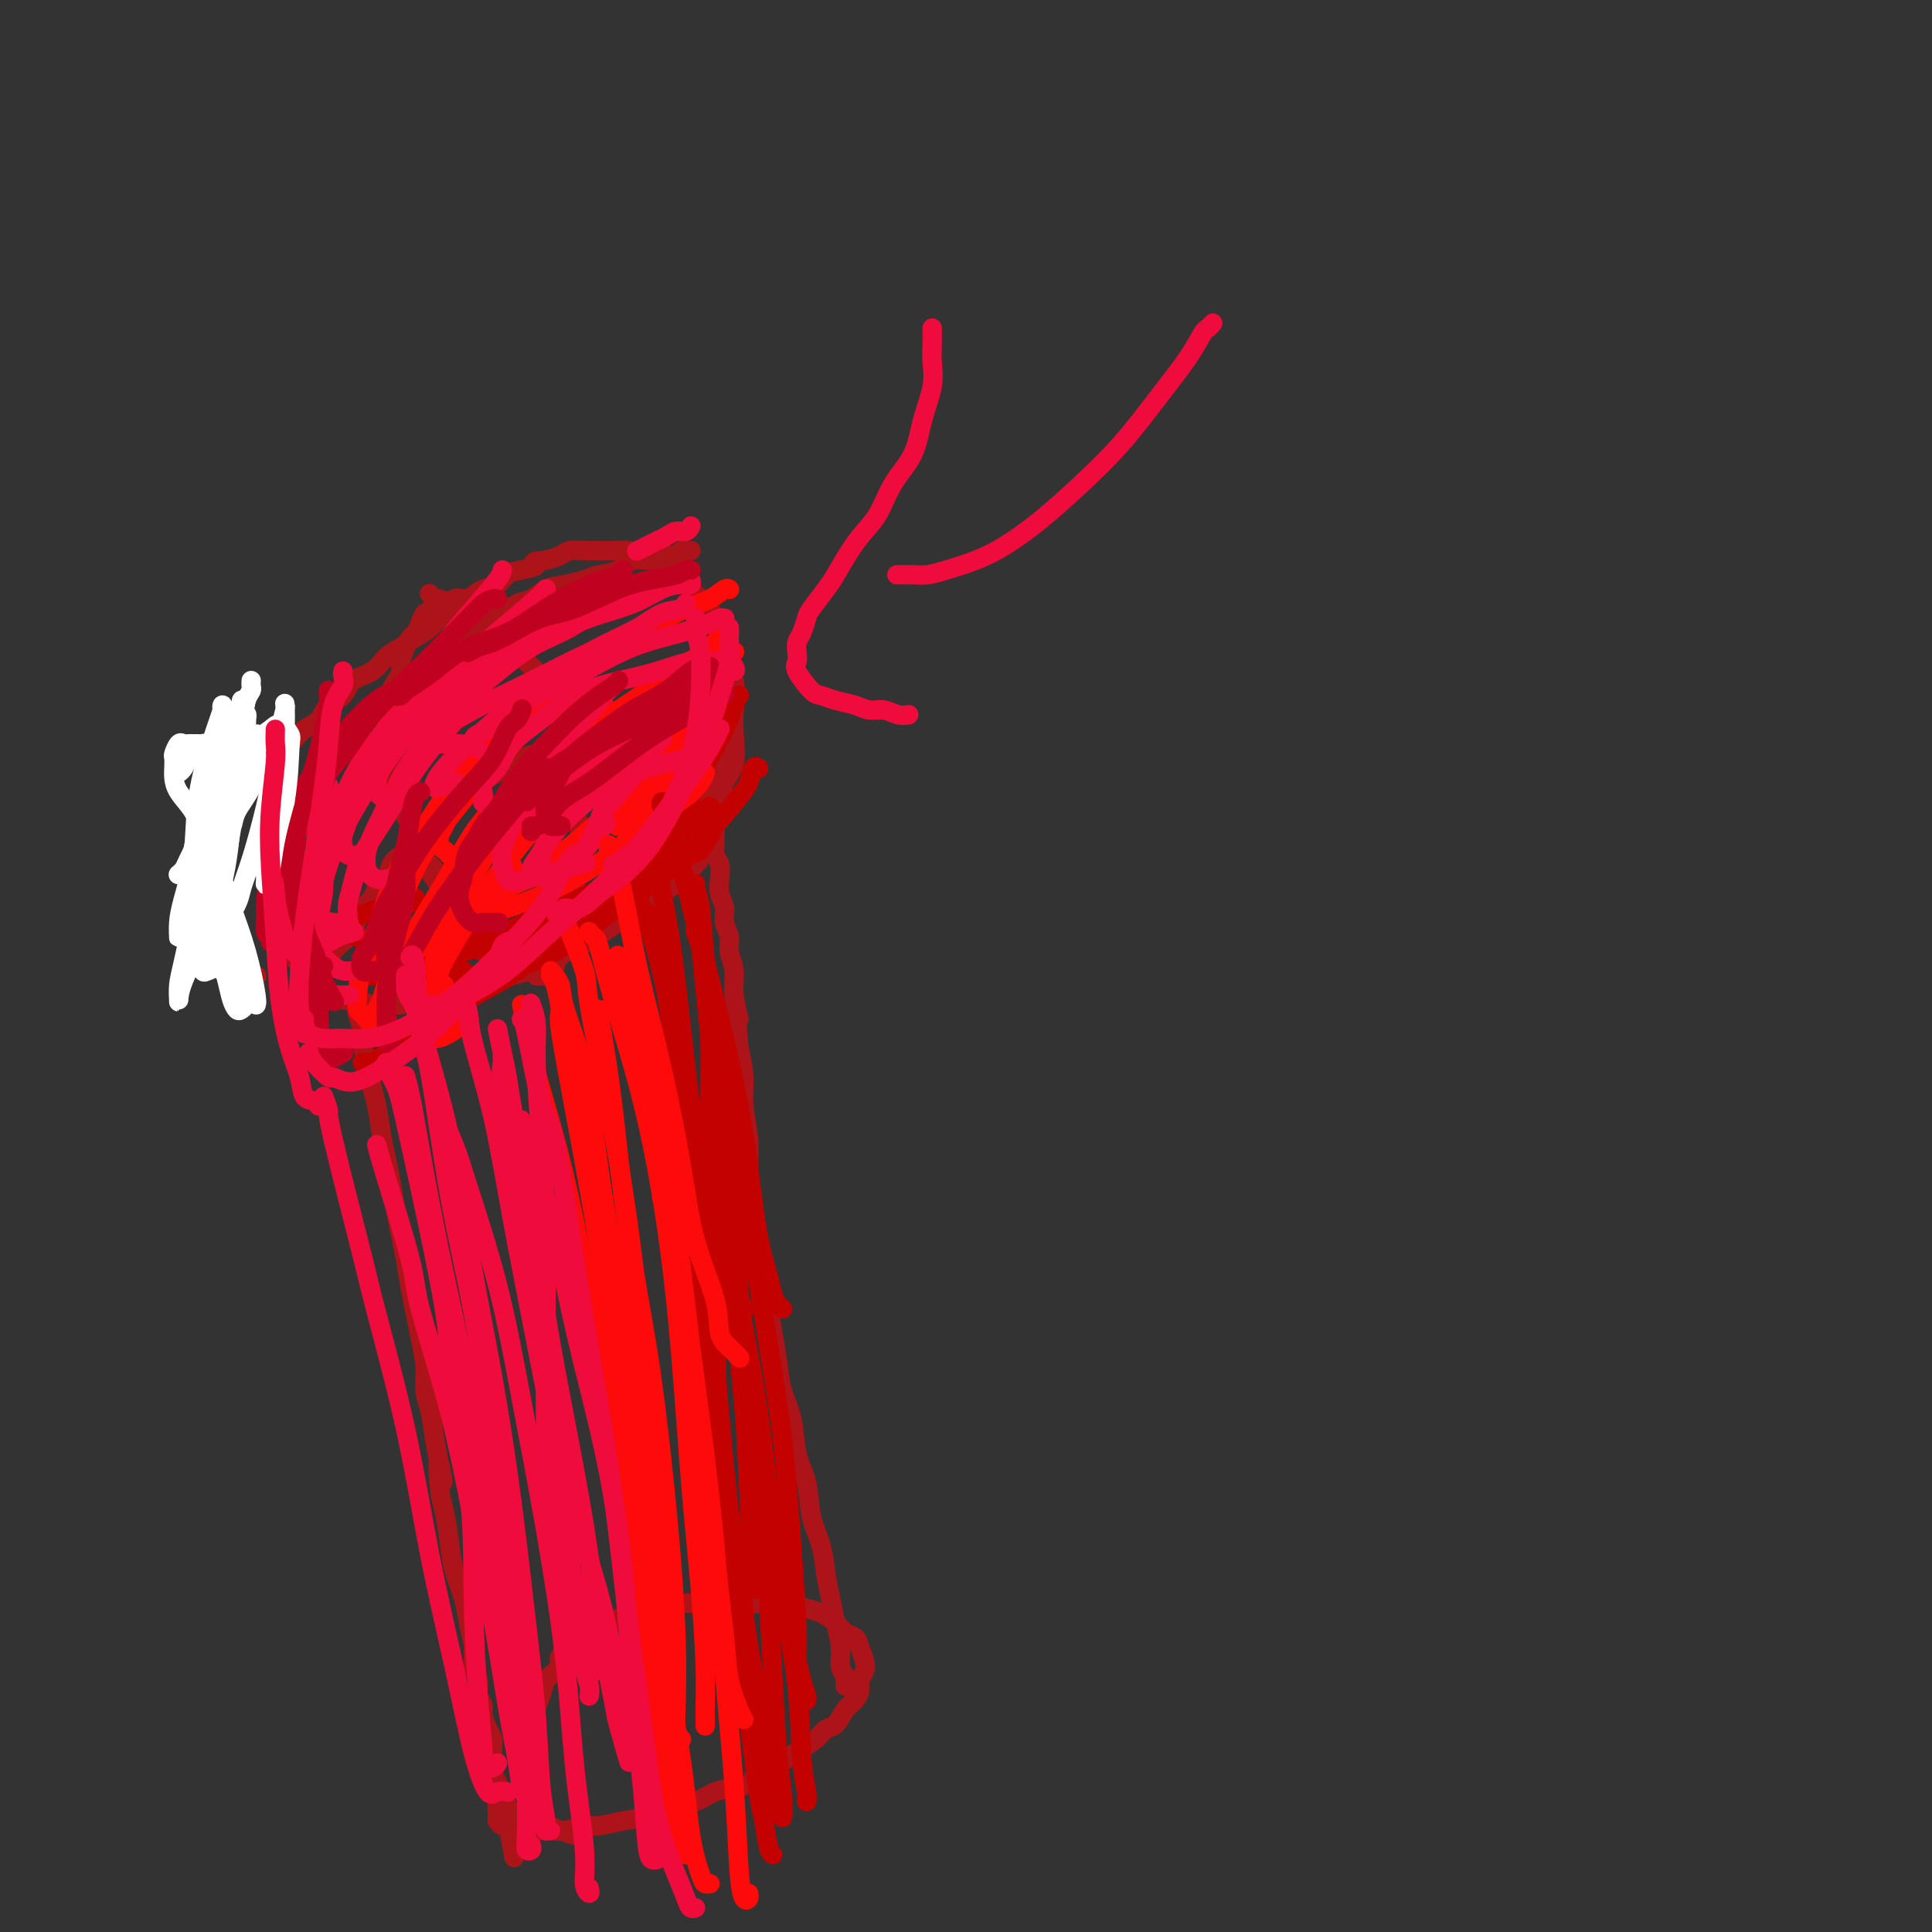 <svg viewBox='0 0 400 400' version='1.1' xmlns='http://www.w3.org/2000/svg' xmlns:xlink='http://www.w3.org/1999/xlink'><rect x="0" y="0" width="400" height="400" fill="#333333" stroke="none"/><g fill='none' stroke='#AD1419' stroke-width='4' stroke-linecap='round' stroke-linejoin='round'><path d='M143,114c0.000,-0.000 0.000,-0.000 0,0c-0.000,0.000 -0.000,0.000 0,0c0.000,-0.000 0.000,-0.000 0,0c-0.000,0.000 -0.000,0.000 0,0c0.000,-0.000 0.000,-0.000 0,0c-0.000,0.000 -0.000,0.000 0,0c0.000,-0.000 0.001,-0.000 0,0c-0.001,0.000 -0.003,0.000 0,0c0.003,-0.000 0.011,-0.001 0,0c-0.011,0.001 -0.043,0.004 0,0c0.043,-0.004 0.159,-0.016 0,0c-0.159,0.016 -0.593,0.061 -1,0c-0.407,-0.061 -0.787,-0.228 -1,0c-0.213,0.228 -0.257,0.853 -1,1c-0.743,0.147 -2.184,-0.182 -3,0c-0.816,0.182 -1.008,0.875 -2,1c-0.992,0.125 -2.785,-0.317 -4,0c-1.215,0.317 -1.851,1.393 -3,2c-1.149,0.607 -2.810,0.744 -4,1c-1.190,0.256 -1.908,0.631 -3,1c-1.092,0.369 -2.560,0.732 -4,1c-1.440,0.268 -2.854,0.442 -4,1c-1.146,0.558 -2.024,1.500 -3,2c-0.976,0.500 -2.051,0.557 -3,1c-0.949,0.443 -1.772,1.273 -3,2c-1.228,0.727 -2.859,1.352 -4,2c-1.141,0.648 -1.790,1.318 -3,2c-1.210,0.682 -2.980,1.376 -4,2c-1.020,0.624 -1.292,1.178 -2,2c-0.708,0.822 -1.854,1.911 -3,3'/><path d='M88,138c-4.469,2.834 -3.140,1.918 -3,2c0.140,0.082 -0.908,1.163 -2,2c-1.092,0.837 -2.228,1.431 -3,2c-0.772,0.569 -1.179,1.115 -2,2c-0.821,0.885 -2.055,2.110 -3,3c-0.945,0.890 -1.600,1.445 -2,2c-0.400,0.555 -0.545,1.110 -1,2c-0.455,0.890 -1.221,2.114 -2,3c-0.779,0.886 -1.571,1.434 -2,2c-0.429,0.566 -0.496,1.149 -1,2c-0.504,0.851 -1.444,1.970 -2,3c-0.556,1.030 -0.727,1.971 -1,3c-0.273,1.029 -0.646,2.148 -1,3c-0.354,0.852 -0.687,1.439 -1,2c-0.313,0.561 -0.606,1.095 -1,2c-0.394,0.905 -0.890,2.181 -1,3c-0.110,0.819 0.167,1.182 0,2c-0.167,0.818 -0.778,2.092 -1,3c-0.222,0.908 -0.055,1.451 0,2c0.055,0.549 -0.000,1.106 0,2c0.000,0.894 0.057,2.126 0,3c-0.057,0.874 -0.226,1.389 0,2c0.226,0.611 0.848,1.318 1,2c0.152,0.682 -0.167,1.338 0,2c0.167,0.662 0.821,1.329 1,2c0.179,0.671 -0.118,1.345 0,2c0.118,0.655 0.650,1.292 1,2c0.350,0.708 0.516,1.489 1,2c0.484,0.511 1.284,0.753 2,1c0.716,0.247 1.347,0.499 2,1c0.653,0.501 1.326,1.250 2,2'/><path d='M69,206c1.680,1.171 2.379,1.100 3,1c0.621,-0.100 1.166,-0.227 2,0c0.834,0.227 1.959,0.808 3,1c1.041,0.192 1.997,-0.005 3,0c1.003,0.005 2.052,0.213 3,0c0.948,-0.213 1.794,-0.849 3,-1c1.206,-0.151 2.774,0.181 4,0c1.226,-0.181 2.112,-0.874 3,-1c0.888,-0.126 1.778,0.317 3,0c1.222,-0.317 2.778,-1.394 4,-2c1.222,-0.606 2.112,-0.743 3,-1c0.888,-0.257 1.774,-0.636 3,-1c1.226,-0.364 2.793,-0.713 4,-1c1.207,-0.287 2.055,-0.513 3,-1c0.945,-0.487 1.986,-1.234 3,-2c1.014,-0.766 2.000,-1.552 3,-2c1.000,-0.448 2.015,-0.558 3,-1c0.985,-0.442 1.941,-1.217 3,-2c1.059,-0.783 2.222,-1.575 3,-2c0.778,-0.425 1.171,-0.484 2,-1c0.829,-0.516 2.095,-1.489 3,-2c0.905,-0.511 1.450,-0.559 2,-1c0.550,-0.441 1.107,-1.276 2,-2c0.893,-0.724 2.123,-1.338 3,-2c0.877,-0.662 1.401,-1.371 2,-2c0.599,-0.629 1.275,-1.179 2,-2c0.725,-0.821 1.501,-1.913 2,-3c0.499,-1.087 0.721,-2.168 1,-3c0.279,-0.832 0.613,-1.416 1,-2c0.387,-0.584 0.825,-1.167 1,-2c0.175,-0.833 0.088,-1.917 0,-3'/><path d='M149,166c1.393,-2.986 0.374,-1.951 0,-2c-0.374,-0.049 -0.104,-1.183 0,-2c0.104,-0.817 0.043,-1.318 0,-2c-0.043,-0.682 -0.067,-1.545 0,-2c0.067,-0.455 0.225,-0.503 0,-1c-0.225,-0.497 -0.833,-1.442 -1,-2c-0.167,-0.558 0.106,-0.728 0,-1c-0.106,-0.272 -0.591,-0.646 -1,-1c-0.409,-0.354 -0.741,-0.687 -1,-1c-0.259,-0.313 -0.443,-0.605 -1,-1c-0.557,-0.395 -1.486,-0.891 -2,-1c-0.514,-0.109 -0.611,0.171 -1,0c-0.389,-0.171 -1.069,-0.793 -2,-1c-0.931,-0.207 -2.111,0.000 -3,0c-0.889,-0.000 -1.486,-0.207 -2,0c-0.514,0.207 -0.945,0.829 -2,1c-1.055,0.171 -2.732,-0.109 -4,0c-1.268,0.109 -2.125,0.606 -3,1c-0.875,0.394 -1.767,0.683 -3,1c-1.233,0.317 -2.808,0.661 -4,1c-1.192,0.339 -2.000,0.672 -3,1c-1.000,0.328 -2.192,0.650 -3,1c-0.808,0.350 -1.231,0.726 -2,1c-0.769,0.274 -1.883,0.444 -3,1c-1.117,0.556 -2.238,1.496 -3,2c-0.762,0.504 -1.166,0.572 -2,1c-0.834,0.428 -2.099,1.217 -3,2c-0.901,0.783 -1.437,1.560 -2,2c-0.563,0.440 -1.151,0.541 -2,1c-0.849,0.459 -1.957,1.274 -3,2c-1.043,0.726 -2.022,1.363 -3,2'/><path d='M90,169c-3.126,2.213 -1.941,1.747 -2,2c-0.059,0.253 -1.363,1.226 -2,2c-0.637,0.774 -0.609,1.348 -1,2c-0.391,0.652 -1.203,1.382 -2,2c-0.797,0.618 -1.579,1.124 -2,2c-0.421,0.876 -0.480,2.120 -1,3c-0.520,0.880 -1.501,1.394 -2,2c-0.499,0.606 -0.518,1.303 -1,2c-0.482,0.697 -1.428,1.394 -2,2c-0.572,0.606 -0.769,1.121 -1,2c-0.231,0.879 -0.495,2.123 -1,3c-0.505,0.877 -1.250,1.389 -2,2c-0.750,0.611 -1.506,1.322 -2,2c-0.494,0.678 -0.725,1.323 -1,2c-0.275,0.677 -0.595,1.385 -1,2c-0.405,0.615 -0.894,1.138 -1,2c-0.106,0.862 0.172,2.062 0,3c-0.172,0.938 -0.792,1.614 -1,2c-0.208,0.386 -0.003,0.482 0,1c0.003,0.518 -0.195,1.458 0,2c0.195,0.542 0.783,0.684 1,1c0.217,0.316 0.062,0.804 0,1c-0.062,0.196 -0.031,0.098 0,0'/><path d='M64,201c0.000,0.000 0.000,0.000 0,0c0.000,0.000 0.000,-0.000 0,0c0.000,0.000 0.000,0.000 0,0c0.000,0.000 0.000,0.000 0,0c0.000,0.000 0.000,0.000 0,0c0.000,0.000 -0.000,0.000 0,0c0.000,0.000 0.000,0.000 0,0c0.000,0.000 0.000,0.000 0,0c0.000,0.000 0.000,0.000 0,0'/><path d='M64,201c0.000,0.000 0.000,0.000 0,0c0.000,0.000 0.000,-0.000 0,0c0.000,0.000 0.000,0.000 0,0'/><path d='M147,171c0.000,-0.000 0.000,-0.000 0,0c-0.000,0.000 -0.001,0.001 0,0c0.001,-0.001 0.004,-0.004 0,0c-0.004,0.004 -0.016,0.013 0,0c0.016,-0.013 0.060,-0.050 0,0c-0.060,0.050 -0.225,0.187 0,0c0.225,-0.187 0.838,-0.697 1,-1c0.162,-0.303 -0.128,-0.398 0,-1c0.128,-0.602 0.675,-1.713 1,-3c0.325,-1.287 0.429,-2.752 1,-4c0.571,-1.248 1.610,-2.280 2,-4c0.390,-1.720 0.129,-4.129 0,-6c-0.129,-1.871 -0.128,-3.204 0,-5c0.128,-1.796 0.383,-4.055 0,-6c-0.383,-1.945 -1.405,-3.574 -2,-5c-0.595,-1.426 -0.764,-2.647 -1,-4c-0.236,-1.353 -0.538,-2.838 -1,-4c-0.462,-1.162 -1.085,-2.003 -2,-3c-0.915,-0.997 -2.121,-2.151 -3,-3c-0.879,-0.849 -1.432,-1.394 -2,-2c-0.568,-0.606 -1.152,-1.273 -2,-2c-0.848,-0.727 -1.959,-1.515 -3,-2c-1.041,-0.485 -2.011,-0.666 -3,-1c-0.989,-0.334 -1.998,-0.822 -3,-1c-1.002,-0.178 -1.997,-0.045 -3,0c-1.003,0.045 -2.015,0.001 -3,0c-0.985,-0.001 -1.945,0.041 -3,0c-1.055,-0.041 -2.207,-0.165 -3,0c-0.793,0.165 -1.227,0.619 -2,1c-0.773,0.381 -1.887,0.691 -3,1'/><path d='M113,116c-3.872,0.174 -2.052,0.609 -2,1c0.052,0.391 -1.665,0.737 -3,1c-1.335,0.263 -2.287,0.442 -3,1c-0.713,0.558 -1.187,1.496 -2,2c-0.813,0.504 -1.964,0.576 -3,1c-1.036,0.424 -1.957,1.202 -3,2c-1.043,0.798 -2.208,1.618 -3,2c-0.792,0.382 -1.213,0.328 -2,1c-0.787,0.672 -1.942,2.071 -3,3c-1.058,0.929 -2.020,1.388 -3,2c-0.980,0.612 -1.976,1.375 -3,2c-1.024,0.625 -2.074,1.111 -3,2c-0.926,0.889 -1.727,2.181 -3,3c-1.273,0.819 -3.016,1.164 -4,2c-0.984,0.836 -1.208,2.163 -2,3c-0.792,0.837 -2.152,1.183 -3,2c-0.848,0.817 -1.186,2.105 -2,3c-0.814,0.895 -2.105,1.399 -3,2c-0.895,0.601 -1.393,1.301 -2,2c-0.607,0.699 -1.322,1.399 -2,2c-0.678,0.601 -1.319,1.104 -2,2c-0.681,0.896 -1.401,2.184 -2,3c-0.599,0.816 -1.078,1.161 -2,2c-0.922,0.839 -2.288,2.171 -3,3c-0.712,0.829 -0.769,1.156 -1,2c-0.231,0.844 -0.636,2.206 -1,3c-0.364,0.794 -0.686,1.019 -1,2c-0.314,0.981 -0.620,2.716 -1,4c-0.380,1.284 -0.833,2.115 -1,3c-0.167,0.885 -0.048,1.824 0,3c0.048,1.176 0.024,2.588 0,4'/><path d='M45,186c-0.534,3.713 0.630,2.494 1,3c0.370,0.506 -0.053,2.737 0,4c0.053,1.263 0.582,1.557 1,2c0.418,0.443 0.725,1.033 1,2c0.275,0.967 0.517,2.311 1,3c0.483,0.689 1.207,0.724 2,1c0.793,0.276 1.655,0.793 2,1c0.345,0.207 0.172,0.103 0,0'/><path d='M89,123c-0.000,-0.001 -0.001,-0.001 0,0c0.001,0.001 0.003,0.004 0,0c-0.003,-0.004 -0.012,-0.016 0,0c0.012,0.016 0.044,0.061 0,0c-0.044,-0.061 -0.163,-0.227 0,0c0.163,0.227 0.610,0.848 1,1c0.390,0.152 0.724,-0.166 1,0c0.276,0.166 0.496,0.817 1,1c0.504,0.183 1.294,-0.103 2,0c0.706,0.103 1.330,0.594 2,1c0.670,0.406 1.387,0.726 2,1c0.613,0.274 1.123,0.500 2,1c0.877,0.500 2.121,1.273 3,2c0.879,0.727 1.391,1.409 2,2c0.609,0.591 1.314,1.092 2,2c0.686,0.908 1.354,2.223 2,3c0.646,0.777 1.272,1.015 2,2c0.728,0.985 1.558,2.717 2,4c0.442,1.283 0.496,2.117 1,3c0.504,0.883 1.460,1.815 2,3c0.540,1.185 0.666,2.624 1,4c0.334,1.376 0.878,2.689 1,4c0.122,1.311 -0.177,2.619 0,4c0.177,1.381 0.832,2.834 1,4c0.168,1.166 -0.150,2.044 0,3c0.150,0.956 0.770,1.988 1,3c0.230,1.012 0.072,2.003 0,3c-0.072,0.997 -0.058,1.999 0,3c0.058,1.001 0.159,2.000 0,3c-0.159,1.000 -0.580,2.000 -1,3'/><path d='M119,183c0.220,4.319 0.270,2.116 0,2c-0.270,-0.116 -0.861,1.857 -1,3c-0.139,1.143 0.174,1.458 0,2c-0.174,0.542 -0.835,1.310 -1,2c-0.165,0.690 0.167,1.302 0,2c-0.167,0.698 -0.833,1.484 -1,2c-0.167,0.516 0.167,0.764 0,1c-0.167,0.236 -0.833,0.459 -1,1c-0.167,0.541 0.167,1.399 0,2c-0.167,0.601 -0.833,0.946 -1,1c-0.167,0.054 0.167,-0.182 0,0c-0.167,0.182 -0.833,0.782 -1,1c-0.167,0.218 0.167,0.055 0,0c-0.167,-0.055 -0.833,-0.001 -1,0c-0.167,0.001 0.167,-0.052 0,0c-0.167,0.052 -0.833,0.210 -1,0c-0.167,-0.210 0.166,-0.787 0,-1c-0.166,-0.213 -0.832,-0.061 -1,0c-0.168,0.061 0.162,0.030 0,0c-0.162,-0.030 -0.817,-0.060 -1,0c-0.183,0.060 0.105,0.210 0,0c-0.105,-0.210 -0.605,-0.778 -1,-1c-0.395,-0.222 -0.686,-0.097 -1,0c-0.314,0.097 -0.650,0.167 -1,0c-0.350,-0.167 -0.713,-0.570 -1,-1c-0.287,-0.430 -0.496,-0.888 -1,-1c-0.504,-0.112 -1.301,0.122 -2,0c-0.699,-0.122 -1.301,-0.600 -2,-1c-0.699,-0.400 -1.496,-0.723 -2,-1c-0.504,-0.277 -0.715,-0.508 -1,-1c-0.285,-0.492 -0.642,-1.246 -1,-2'/><path d='M96,193c-2.809,-1.816 -1.330,-1.856 -1,-2c0.330,-0.144 -0.488,-0.394 -1,-1c-0.512,-0.606 -0.718,-1.570 -1,-2c-0.282,-0.430 -0.639,-0.328 -1,-1c-0.361,-0.672 -0.726,-2.119 -1,-3c-0.274,-0.881 -0.456,-1.194 -1,-2c-0.544,-0.806 -1.452,-2.103 -2,-3c-0.548,-0.897 -0.738,-1.394 -1,-2c-0.262,-0.606 -0.595,-1.320 -1,-2c-0.405,-0.680 -0.882,-1.326 -1,-2c-0.118,-0.674 0.122,-1.377 0,-2c-0.122,-0.623 -0.606,-1.167 -1,-2c-0.394,-0.833 -0.698,-1.955 -1,-3c-0.302,-1.045 -0.602,-2.012 -1,-3c-0.398,-0.988 -0.892,-1.997 -1,-3c-0.108,-1.003 0.171,-2.002 0,-3c-0.171,-0.998 -0.793,-1.997 -1,-3c-0.207,-1.003 -0.000,-2.012 0,-3c0.000,-0.988 -0.206,-1.956 0,-3c0.206,-1.044 0.825,-2.166 1,-3c0.175,-0.834 -0.094,-1.382 0,-2c0.094,-0.618 0.550,-1.307 1,-2c0.450,-0.693 0.894,-1.389 1,-2c0.106,-0.611 -0.126,-1.136 0,-2c0.126,-0.864 0.610,-2.066 1,-3c0.390,-0.934 0.686,-1.598 1,-2c0.314,-0.402 0.648,-0.541 1,-1c0.352,-0.459 0.723,-1.236 1,-2c0.277,-0.764 0.459,-1.513 1,-2c0.541,-0.487 1.440,-0.710 2,-1c0.560,-0.290 0.780,-0.645 1,-1'/><path d='M91,125c1.500,-1.332 1.751,-0.161 2,0c0.249,0.161 0.498,-0.689 1,-1c0.502,-0.311 1.258,-0.083 2,0c0.742,0.083 1.469,0.022 2,0c0.531,-0.022 0.866,-0.006 1,0c0.134,0.006 0.067,0.003 0,0'/><path d='M86,176c0.000,0.000 0.000,0.000 0,0c-0.000,-0.000 -0.000,-0.000 0,0c0.000,0.000 0.000,0.000 0,0c-0.000,-0.000 -0.000,-0.000 0,0c0.000,0.000 0.000,0.000 0,0c-0.000,-0.000 -0.000,-0.000 0,0c0.000,0.000 0.000,0.000 0,0c-0.000,-0.000 -0.000,-0.000 0,0c0.000,0.000 0.000,0.000 0,0c-0.000,-0.000 -0.001,-0.001 0,0c0.001,0.001 0.003,0.003 0,0c-0.003,-0.003 -0.012,-0.012 0,0c0.012,0.012 0.044,0.043 0,0c-0.044,-0.043 -0.163,-0.162 0,0c0.163,0.162 0.609,0.606 1,1c0.391,0.394 0.729,0.740 1,1c0.271,0.260 0.477,0.436 1,1c0.523,0.564 1.362,1.516 2,2c0.638,0.484 1.073,0.501 2,1c0.927,0.499 2.346,1.482 3,2c0.654,0.518 0.542,0.572 1,1c0.458,0.428 1.485,1.232 2,2c0.515,0.768 0.519,1.501 1,2c0.481,0.499 1.439,0.765 2,1c0.561,0.235 0.724,0.441 1,1c0.276,0.559 0.665,1.473 1,2c0.335,0.527 0.616,0.667 1,1c0.384,0.333 0.873,0.859 1,1c0.127,0.141 -0.106,-0.103 0,0c0.106,0.103 0.553,0.551 1,1'/><path d='M107,196c3.493,3.094 1.725,0.830 1,0c-0.725,-0.830 -0.405,-0.225 0,0c0.405,0.225 0.897,0.071 1,0c0.103,-0.071 -0.184,-0.060 0,0c0.184,0.060 0.838,0.168 1,0c0.162,-0.168 -0.167,-0.613 0,-1c0.167,-0.387 0.829,-0.717 1,-1c0.171,-0.283 -0.150,-0.519 0,-1c0.150,-0.481 0.771,-1.206 1,-2c0.229,-0.794 0.065,-1.655 0,-2c-0.065,-0.345 -0.033,-0.172 0,0'/><path d='M74,207c0.000,-0.000 0.000,-0.000 0,0c-0.000,0.000 -0.000,0.000 0,0c0.000,-0.000 0.000,-0.000 0,0c-0.000,0.000 -0.000,0.000 0,0c0.000,-0.000 0.000,-0.001 0,0c-0.000,0.001 -0.000,0.004 0,0c0.000,-0.004 0.000,-0.017 0,0c-0.000,0.017 -0.001,0.062 0,0c0.001,-0.062 0.004,-0.232 0,0c-0.004,0.232 -0.016,0.865 0,1c0.016,0.135 0.060,-0.230 0,0c-0.060,0.230 -0.223,1.055 0,2c0.223,0.945 0.833,2.011 1,3c0.167,0.989 -0.110,1.902 0,3c0.110,1.098 0.607,2.383 1,4c0.393,1.617 0.683,3.568 1,5c0.317,1.432 0.662,2.346 1,4c0.338,1.654 0.668,4.048 1,6c0.332,1.952 0.666,3.461 1,5c0.334,1.539 0.667,3.107 1,5c0.333,1.893 0.667,4.112 1,6c0.333,1.888 0.666,3.444 1,5c0.334,1.556 0.668,3.111 1,5c0.332,1.889 0.663,4.112 1,6c0.337,1.888 0.682,3.441 1,5c0.318,1.559 0.610,3.125 1,5c0.390,1.875 0.878,4.059 1,6c0.122,1.941 -0.121,3.638 0,5c0.121,1.362 0.606,2.389 1,4c0.394,1.611 0.697,3.805 1,6'/><path d='M90,298c2.714,14.967 1.500,6.886 1,5c-0.500,-1.886 -0.285,2.424 0,5c0.285,2.576 0.639,3.419 1,5c0.361,1.581 0.728,3.899 1,6c0.272,2.101 0.450,3.983 1,6c0.550,2.017 1.472,4.167 2,6c0.528,1.833 0.662,3.348 1,5c0.338,1.652 0.879,3.440 1,5c0.121,1.560 -0.179,2.892 0,4c0.179,1.108 0.835,1.991 1,3c0.165,1.009 -0.162,2.143 0,3c0.162,0.857 0.814,1.437 1,2c0.186,0.563 -0.094,1.111 0,2c0.094,0.889 0.561,2.121 1,3c0.439,0.879 0.849,1.404 1,2c0.151,0.596 0.044,1.263 0,2c-0.044,0.737 -0.026,1.545 0,2c0.026,0.455 0.060,0.556 0,1c-0.060,0.444 -0.213,1.232 0,2c0.213,0.768 0.793,1.515 1,2c0.207,0.485 0.041,0.707 0,1c-0.041,0.293 0.042,0.656 0,1c-0.042,0.344 -0.208,0.669 0,1c0.208,0.331 0.792,0.667 1,1c0.208,0.333 0.042,0.664 0,1c-0.042,0.336 0.041,0.679 0,1c-0.041,0.321 -0.207,0.622 0,1c0.207,0.378 0.788,0.833 1,1c0.212,0.167 0.057,0.045 0,0c-0.057,-0.045 -0.016,-0.013 0,0c0.016,0.013 0.008,0.006 0,0'/><path d='M105,377c2.500,13.167 1.250,6.583 0,0'/><path d='M105,377c0.000,-0.032 0.000,-0.064 0,0c-0.000,0.064 -0.000,0.224 0,0c0.000,-0.224 0.001,-0.830 0,-1c-0.001,-0.170 -0.004,0.098 0,0c0.004,-0.098 0.016,-0.562 0,-1c-0.016,-0.438 -0.061,-0.850 0,-1c0.061,-0.150 0.226,-0.037 0,0c-0.226,0.037 -0.845,0.000 -1,0c-0.155,-0.000 0.155,0.037 0,0c-0.155,-0.037 -0.773,-0.150 -1,0c-0.227,0.150 -0.062,0.561 0,1c0.062,0.439 0.019,0.906 0,1c-0.019,0.094 -0.016,-0.186 0,0c0.016,0.186 0.044,0.838 0,1c-0.044,0.162 -0.159,-0.167 0,0c0.159,0.167 0.594,0.829 1,1c0.406,0.171 0.783,-0.151 1,0c0.217,0.151 0.272,0.774 1,1c0.728,0.226 2.127,0.057 3,0c0.873,-0.057 1.218,-0.000 2,0c0.782,0.000 2.000,-0.056 3,0c1.000,0.056 1.782,0.223 3,0c1.218,-0.223 2.873,-0.837 4,-1c1.127,-0.163 1.726,0.126 3,0c1.274,-0.126 3.225,-0.667 5,-1c1.775,-0.333 3.376,-0.457 5,-1c1.624,-0.543 3.270,-1.506 5,-2c1.730,-0.494 3.543,-0.517 5,-1c1.457,-0.483 2.559,-1.424 4,-2c1.441,-0.576 3.220,-0.788 5,-1'/><path d='M153,370c4.962,-1.595 2.866,-1.582 3,-2c0.134,-0.418 2.497,-1.268 4,-2c1.503,-0.732 2.146,-1.346 3,-2c0.854,-0.654 1.919,-1.348 3,-2c1.081,-0.652 2.177,-1.263 3,-2c0.823,-0.737 1.373,-1.601 2,-2c0.627,-0.399 1.330,-0.333 2,-1c0.670,-0.667 1.307,-2.066 2,-3c0.693,-0.934 1.440,-1.404 2,-2c0.560,-0.596 0.931,-1.318 1,-2c0.069,-0.682 -0.166,-1.324 0,-2c0.166,-0.676 0.732,-1.385 1,-2c0.268,-0.615 0.239,-1.137 0,-2c-0.239,-0.863 -0.686,-2.066 -1,-3c-0.314,-0.934 -0.495,-1.598 -1,-2c-0.505,-0.402 -1.334,-0.542 -2,-1c-0.666,-0.458 -1.168,-1.233 -2,-2c-0.832,-0.767 -1.995,-1.526 -3,-2c-1.005,-0.474 -1.851,-0.663 -3,-1c-1.149,-0.337 -2.602,-0.822 -4,-1c-1.398,-0.178 -2.740,-0.048 -4,0c-1.260,0.048 -2.437,0.016 -4,0c-1.563,-0.016 -3.513,-0.016 -5,0c-1.487,0.016 -2.511,0.046 -4,0c-1.489,-0.046 -3.441,-0.169 -5,0c-1.559,0.169 -2.724,0.629 -4,1c-1.276,0.371 -2.662,0.652 -4,1c-1.338,0.348 -2.627,0.763 -4,1c-1.373,0.237 -2.831,0.294 -4,1c-1.169,0.706 -2.048,2.059 -3,3c-0.952,0.941 -1.976,1.471 -3,2'/><path d='M119,341c-4.052,1.973 -3.181,2.404 -3,3c0.181,0.596 -0.329,1.357 -1,2c-0.671,0.643 -1.504,1.168 -2,2c-0.496,0.832 -0.654,1.970 -1,3c-0.346,1.030 -0.881,1.953 -1,3c-0.119,1.047 0.179,2.219 0,3c-0.179,0.781 -0.833,1.171 -1,2c-0.167,0.829 0.154,2.099 0,3c-0.154,0.901 -0.784,1.435 -1,2c-0.216,0.565 -0.017,1.162 0,2c0.017,0.838 -0.147,1.916 0,3c0.147,1.084 0.604,2.174 1,3c0.396,0.826 0.730,1.388 1,2c0.270,0.612 0.476,1.275 1,2c0.524,0.725 1.367,1.514 2,2c0.633,0.486 1.055,0.669 2,1c0.945,0.331 2.413,0.809 3,1c0.587,0.191 0.294,0.096 0,0'/><path d='M175,349c-0.000,-0.000 -0.000,-0.000 0,0c0.000,0.000 0.000,0.001 0,0c-0.000,-0.001 -0.000,-0.003 0,0c0.000,0.003 0.001,0.012 0,0c-0.001,-0.012 -0.004,-0.046 0,0c0.004,0.046 0.016,0.173 0,0c-0.016,-0.173 -0.060,-0.646 0,-1c0.060,-0.354 0.223,-0.590 0,-1c-0.223,-0.410 -0.834,-0.996 -1,-2c-0.166,-1.004 0.111,-2.427 0,-4c-0.111,-1.573 -0.611,-3.296 -1,-5c-0.389,-1.704 -0.666,-3.389 -1,-5c-0.334,-1.611 -0.723,-3.149 -1,-5c-0.277,-1.851 -0.440,-4.016 -1,-6c-0.560,-1.984 -1.516,-3.785 -2,-6c-0.484,-2.215 -0.497,-4.842 -1,-7c-0.503,-2.158 -1.497,-3.846 -2,-6c-0.503,-2.154 -0.516,-4.773 -1,-7c-0.484,-2.227 -1.439,-4.061 -2,-6c-0.561,-1.939 -0.728,-3.983 -1,-6c-0.272,-2.017 -0.650,-4.006 -1,-6c-0.350,-1.994 -0.672,-3.991 -1,-6c-0.328,-2.009 -0.661,-4.030 -1,-6c-0.339,-1.970 -0.683,-3.891 -1,-6c-0.317,-2.109 -0.606,-4.408 -1,-7c-0.394,-2.592 -0.893,-5.479 -1,-8c-0.107,-2.521 0.177,-4.676 0,-7c-0.177,-2.324 -0.817,-4.818 -1,-7c-0.183,-2.182 0.091,-4.052 0,-6c-0.091,-1.948 -0.545,-3.974 -1,-6'/><path d='M153,217c-1.018,-10.250 -0.061,-6.373 0,-6c0.061,0.373 -0.772,-2.756 -1,-5c-0.228,-2.244 0.150,-3.601 0,-5c-0.150,-1.399 -0.829,-2.839 -1,-4c-0.171,-1.161 0.164,-2.043 0,-3c-0.164,-0.957 -0.828,-1.989 -1,-3c-0.172,-1.011 0.146,-2.000 0,-3c-0.146,-1.000 -0.757,-2.011 -1,-3c-0.243,-0.989 -0.118,-1.956 0,-3c0.118,-1.044 0.229,-2.166 0,-3c-0.229,-0.834 -0.797,-1.379 -1,-2c-0.203,-0.621 -0.041,-1.317 0,-2c0.041,-0.683 -0.041,-1.352 0,-2c0.041,-0.648 0.203,-1.277 0,-2c-0.203,-0.723 -0.772,-1.542 -1,-2c-0.228,-0.458 -0.114,-0.555 0,-1c0.114,-0.445 0.227,-1.236 0,-2c-0.227,-0.764 -0.793,-1.500 -1,-2c-0.207,-0.500 -0.056,-0.765 0,-1c0.056,-0.235 0.015,-0.441 0,-1c-0.015,-0.559 -0.004,-1.470 0,-2c0.004,-0.530 0.001,-0.678 0,-1c-0.001,-0.322 -0.000,-0.817 0,-1c0.000,-0.183 0.000,-0.052 0,0c-0.000,0.052 -0.000,0.026 0,0'/></g>
<g fill='none' stroke='#C30101' stroke-width='4' stroke-linecap='round' stroke-linejoin='round'><path d='M153,144c-0.000,0.000 -0.000,0.000 0,0c0.000,-0.000 0.001,-0.001 0,0c-0.001,0.001 -0.002,0.003 0,0c0.002,-0.003 0.009,-0.012 0,0c-0.009,0.012 -0.033,0.044 0,0c0.033,-0.044 0.125,-0.165 0,0c-0.125,0.165 -0.466,0.616 -1,2c-0.534,1.384 -1.262,3.701 -3,7c-1.738,3.299 -4.486,7.580 -7,12c-2.514,4.420 -4.795,8.978 -7,12c-2.205,3.022 -4.336,4.509 -6,6c-1.664,1.491 -2.863,2.988 -4,4c-1.137,1.012 -2.212,1.539 -3,2c-0.788,0.461 -1.289,0.855 -2,1c-0.711,0.145 -1.632,0.041 -2,0c-0.368,-0.041 -0.184,-0.021 0,0'/><path d='M146,154c-0.038,-0.176 -0.077,-0.352 0,0c0.077,0.352 0.268,1.232 0,2c-0.268,0.768 -0.997,1.422 -2,3c-1.003,1.578 -2.281,4.078 -4,7c-1.719,2.922 -3.880,6.264 -6,9c-2.120,2.736 -4.199,4.866 -6,7c-1.801,2.134 -3.326,4.271 -5,6c-1.674,1.729 -3.499,3.049 -5,4c-1.501,0.951 -2.679,1.533 -4,2c-1.321,0.467 -2.785,0.818 -4,1c-1.215,0.182 -2.181,0.193 -3,0c-0.819,-0.193 -1.490,-0.590 -2,-1c-0.510,-0.410 -0.860,-0.831 -1,-1c-0.140,-0.169 -0.070,-0.084 0,0'/><path d='M143,165c-0.017,-0.049 -0.035,-0.098 0,0c0.035,0.098 0.121,0.344 0,1c-0.121,0.656 -0.449,1.722 -1,3c-0.551,1.278 -1.325,2.770 -3,5c-1.675,2.230 -4.250,5.200 -7,8c-2.750,2.800 -5.673,5.430 -9,8c-3.327,2.570 -7.056,5.080 -10,7c-2.944,1.920 -5.101,3.251 -7,4c-1.899,0.749 -3.538,0.915 -5,1c-1.462,0.085 -2.745,0.089 -4,0c-1.255,-0.089 -2.481,-0.271 -3,-1c-0.519,-0.729 -0.332,-2.004 0,-3c0.332,-0.996 0.809,-1.713 1,-2c0.191,-0.287 0.095,-0.143 0,0'/><path d='M147,167c0.019,0.018 0.039,0.035 0,0c-0.039,-0.035 -0.136,-0.124 0,0c0.136,0.124 0.504,0.461 0,1c-0.504,0.539 -1.881,1.281 -3,2c-1.119,0.719 -1.981,1.414 -4,3c-2.019,1.586 -5.195,4.064 -8,6c-2.805,1.936 -5.240,3.331 -8,5c-2.760,1.669 -5.846,3.611 -8,5c-2.154,1.389 -3.376,2.226 -5,3c-1.624,0.774 -3.651,1.486 -5,2c-1.349,0.514 -2.022,0.831 -3,1c-0.978,0.169 -2.262,0.190 -3,0c-0.738,-0.190 -0.929,-0.590 -1,-1c-0.071,-0.410 -0.020,-0.832 0,-1c0.020,-0.168 0.010,-0.084 0,0'/><path d='M157,159c-0.024,-0.021 -0.049,-0.041 0,0c0.049,0.041 0.171,0.145 0,0c-0.171,-0.145 -0.635,-0.537 -1,0c-0.365,0.537 -0.631,2.002 -1,3c-0.369,0.998 -0.841,1.527 -2,3c-1.159,1.473 -3.004,3.889 -6,7c-2.996,3.111 -7.144,6.918 -11,10c-3.856,3.082 -7.421,5.439 -11,8c-3.579,2.561 -7.173,5.327 -10,7c-2.827,1.673 -4.887,2.253 -7,3c-2.113,0.747 -4.279,1.661 -6,2c-1.721,0.339 -2.997,0.105 -4,0c-1.003,-0.105 -1.733,-0.080 -2,0c-0.267,0.080 -0.072,0.214 0,0c0.072,-0.214 0.021,-0.775 0,-1c-0.021,-0.225 -0.010,-0.112 0,0'/><path d='M136,177c0.136,-0.008 0.272,-0.016 0,0c-0.272,0.016 -0.950,0.057 -2,1c-1.050,0.943 -2.470,2.790 -5,5c-2.530,2.210 -6.169,4.784 -10,8c-3.831,3.216 -7.855,7.076 -12,10c-4.145,2.924 -8.410,4.913 -12,7c-3.590,2.087 -6.504,4.272 -9,6c-2.496,1.728 -4.574,2.999 -6,4c-1.426,1.001 -2.200,1.732 -3,2c-0.800,0.268 -1.627,0.072 -2,0c-0.373,-0.072 -0.293,-0.019 0,0c0.293,0.019 0.798,0.006 1,0c0.202,-0.006 0.101,-0.003 0,0'/><path d='M130,176c0.000,0.000 0.000,0.000 0,0c0.000,0.000 0.000,0.000 0,0c0.000,0.000 0.000,0.000 0,0c0.000,0.000 0.000,0.000 0,0c0.000,0.000 0.000,0.000 0,0'/><path d='M147,173c0.208,-0.340 0.416,-0.679 0,0c-0.416,0.679 -1.455,2.377 -2,3c-0.545,0.623 -0.594,0.170 -2,1c-1.406,0.830 -4.169,2.943 -7,5c-2.831,2.057 -5.732,4.058 -9,6c-3.268,1.942 -6.905,3.827 -10,5c-3.095,1.173 -5.650,1.636 -8,2c-2.350,0.364 -4.495,0.630 -7,1c-2.505,0.370 -5.368,0.845 -8,1c-2.632,0.155 -5.031,-0.011 -7,0c-1.969,0.011 -3.507,0.199 -5,0c-1.493,-0.199 -2.940,-0.784 -4,-1c-1.060,-0.216 -1.731,-0.062 -2,0c-0.269,0.062 -0.134,0.031 0,0'/><path d='M86,186c0.003,-0.081 0.006,-0.163 0,0c-0.006,0.163 -0.023,0.569 -1,1c-0.977,0.431 -2.916,0.885 -4,1c-1.084,0.115 -1.313,-0.109 -2,0c-0.687,0.109 -1.830,0.551 -3,1c-1.170,0.449 -2.365,0.904 -3,1c-0.635,0.096 -0.709,-0.166 -1,0c-0.291,0.166 -0.797,0.762 -1,1c-0.203,0.238 -0.101,0.119 0,0'/><path d='M136,179c0.020,-0.060 0.039,-0.121 0,0c-0.039,0.121 -0.137,0.423 -1,1c-0.863,0.577 -2.490,1.427 -4,2c-1.510,0.573 -2.902,0.868 -6,2c-3.098,1.132 -7.900,3.101 -12,5c-4.100,1.899 -7.496,3.728 -11,5c-3.504,1.272 -7.114,1.987 -10,3c-2.886,1.013 -5.046,2.324 -7,3c-1.954,0.676 -3.700,0.717 -5,1c-1.300,0.283 -2.152,0.808 -3,1c-0.848,0.192 -1.691,0.051 -2,0c-0.309,-0.051 -0.083,-0.014 0,0c0.083,0.014 0.024,0.004 0,0c-0.024,-0.004 -0.012,-0.002 0,0'/><path d='M100,196c0.052,0.031 0.105,0.062 0,0c-0.105,-0.062 -0.366,-0.216 -1,0c-0.634,0.216 -1.639,0.801 -3,1c-1.361,0.199 -3.078,0.012 -5,0c-1.922,-0.012 -4.048,0.152 -6,0c-1.952,-0.152 -3.728,-0.619 -5,-1c-1.272,-0.381 -2.040,-0.677 -3,-1c-0.960,-0.323 -2.113,-0.674 -3,-1c-0.887,-0.326 -1.508,-0.626 -2,-1c-0.492,-0.374 -0.855,-0.821 -1,-1c-0.145,-0.179 -0.073,-0.089 0,0'/></g>
<g fill='none' stroke='#FD0A0A' stroke-width='4' stroke-linecap='round' stroke-linejoin='round'><path d='M149,143c0.000,-0.000 0.000,-0.000 0,0c-0.000,0.000 -0.000,0.000 0,0c0.000,-0.000 0.000,-0.000 0,0c-0.000,0.000 -0.000,0.001 0,0c0.000,-0.001 0.000,-0.002 0,0c-0.000,0.002 -0.001,0.008 0,0c0.001,-0.008 0.005,-0.029 0,0c-0.005,0.029 -0.020,0.110 0,0c0.020,-0.110 0.073,-0.410 0,0c-0.073,0.410 -0.273,1.530 -1,3c-0.727,1.470 -1.980,3.289 -3,5c-1.020,1.711 -1.806,3.312 -3,5c-1.194,1.688 -2.797,3.461 -4,5c-1.203,1.539 -2.008,2.843 -3,4c-0.992,1.157 -2.173,2.166 -3,3c-0.827,0.834 -1.300,1.494 -2,2c-0.700,0.506 -1.629,0.859 -2,1c-0.371,0.141 -0.186,0.071 0,0'/><path d='M152,135c0.068,-0.057 0.137,-0.114 0,0c-0.137,0.114 -0.478,0.398 -1,1c-0.522,0.602 -1.225,1.520 -2,3c-0.775,1.480 -1.620,3.520 -3,6c-1.380,2.480 -3.293,5.398 -6,9c-2.707,3.602 -6.209,7.887 -9,11c-2.791,3.113 -4.873,5.056 -7,7c-2.127,1.944 -4.301,3.891 -6,5c-1.699,1.109 -2.925,1.379 -4,2c-1.075,0.621 -2.001,1.592 -3,2c-0.999,0.408 -2.072,0.254 -3,0c-0.928,-0.254 -1.711,-0.607 -2,-1c-0.289,-0.393 -0.082,-0.827 0,-1c0.082,-0.173 0.041,-0.087 0,0'/><path d='M147,146c0.021,-0.141 0.041,-0.283 0,0c-0.041,0.283 -0.144,0.990 -1,2c-0.856,1.010 -2.465,2.322 -4,4c-1.535,1.678 -2.998,3.722 -5,6c-2.002,2.278 -4.545,4.789 -7,7c-2.455,2.211 -4.821,4.122 -7,6c-2.179,1.878 -4.170,3.722 -6,5c-1.830,1.278 -3.499,1.990 -5,3c-1.501,1.010 -2.833,2.320 -4,3c-1.167,0.680 -2.169,0.732 -3,1c-0.831,0.268 -1.491,0.752 -2,1c-0.509,0.248 -0.868,0.259 -1,0c-0.132,-0.259 -0.038,-0.788 0,-1c0.038,-0.212 0.019,-0.106 0,0'/><path d='M146,160c-0.232,0.604 -0.465,1.208 -1,2c-0.535,0.792 -1.373,1.773 -3,3c-1.627,1.227 -4.044,2.699 -7,5c-2.956,2.301 -6.450,5.429 -10,8c-3.550,2.571 -7.154,4.584 -10,6c-2.846,1.416 -4.933,2.236 -7,3c-2.067,0.764 -4.113,1.473 -6,2c-1.887,0.527 -3.616,0.873 -5,1c-1.384,0.127 -2.422,0.034 -3,0c-0.578,-0.034 -0.694,-0.009 -1,0c-0.306,0.009 -0.802,0.003 -1,0c-0.198,-0.003 -0.099,-0.001 0,0'/><path d='M118,177c0.065,0.049 0.130,0.097 0,0c-0.130,-0.097 -0.454,-0.340 -1,0c-0.546,0.340 -1.313,1.262 -2,2c-0.687,0.738 -1.293,1.292 -3,2c-1.707,0.708 -4.516,1.570 -7,3c-2.484,1.430 -4.645,3.430 -7,5c-2.355,1.570 -4.905,2.712 -7,4c-2.095,1.288 -3.735,2.723 -5,4c-1.265,1.277 -2.157,2.395 -3,3c-0.843,0.605 -1.638,0.698 -2,1c-0.362,0.302 -0.290,0.812 0,1c0.290,0.188 0.797,0.054 1,0c0.203,-0.054 0.101,-0.027 0,0'/><path d='M98,184c0.030,-0.020 0.059,-0.039 0,0c-0.059,0.039 -0.207,0.137 -1,1c-0.793,0.863 -2.232,2.491 -3,3c-0.768,0.509 -0.864,-0.102 -2,1c-1.136,1.102 -3.313,3.917 -5,6c-1.687,2.083 -2.883,3.434 -4,5c-1.117,1.566 -2.155,3.348 -3,5c-0.845,1.652 -1.497,3.176 -2,4c-0.503,0.824 -0.858,0.950 -1,1c-0.142,0.050 -0.071,0.025 0,0'/><path d='M149,132c0.083,-0.069 0.165,-0.138 0,0c-0.165,0.138 -0.579,0.484 -1,1c-0.421,0.516 -0.849,1.202 -2,2c-1.151,0.798 -3.023,1.709 -5,3c-1.977,1.291 -4.058,2.962 -7,5c-2.942,2.038 -6.744,4.443 -10,7c-3.256,2.557 -5.965,5.265 -9,8c-3.035,2.735 -6.396,5.496 -9,8c-2.604,2.504 -4.451,4.752 -6,7c-1.549,2.248 -2.800,4.497 -4,6c-1.200,1.503 -2.349,2.259 -3,3c-0.651,0.741 -0.803,1.467 -1,2c-0.197,0.533 -0.438,0.874 0,1c0.438,0.126 1.554,0.036 2,0c0.446,-0.036 0.223,-0.018 0,0'/><path d='M129,155c-0.617,0.310 -1.233,0.619 -2,1c-0.767,0.381 -1.684,0.832 -3,2c-1.316,1.168 -3.031,3.051 -5,5c-1.969,1.949 -4.191,3.963 -7,7c-2.809,3.037 -6.206,7.096 -9,11c-2.794,3.904 -4.985,7.651 -7,11c-2.015,3.349 -3.855,6.299 -5,9c-1.145,2.701 -1.595,5.153 -2,7c-0.405,1.847 -0.767,3.090 -1,4c-0.233,0.910 -0.339,1.487 0,2c0.339,0.513 1.122,0.962 2,1c0.878,0.038 1.852,-0.336 3,-1c1.148,-0.664 2.471,-1.618 3,-2c0.529,-0.382 0.265,-0.191 0,0'/><path d='M126,147c0.060,-0.047 0.121,-0.093 0,0c-0.121,0.093 -0.423,0.327 -1,1c-0.577,0.673 -1.430,1.785 -3,3c-1.570,1.215 -3.857,2.533 -6,5c-2.143,2.467 -4.143,6.081 -7,10c-2.857,3.919 -6.570,8.142 -9,12c-2.430,3.858 -3.577,7.352 -5,10c-1.423,2.648 -3.124,4.450 -4,6c-0.876,1.550 -0.928,2.846 -1,4c-0.072,1.154 -0.164,2.165 0,3c0.164,0.835 0.583,1.494 1,2c0.417,0.506 0.834,0.859 1,1c0.166,0.141 0.083,0.071 0,0'/><path d='M114,164c0.080,-0.075 0.159,-0.150 0,0c-0.159,0.150 -0.558,0.525 -1,1c-0.442,0.475 -0.929,1.049 -2,2c-1.071,0.951 -2.728,2.281 -5,4c-2.272,1.719 -5.158,3.829 -8,7c-2.842,3.171 -5.638,7.402 -8,11c-2.362,3.598 -4.289,6.561 -6,9c-1.711,2.439 -3.204,4.352 -4,6c-0.796,1.648 -0.894,3.029 -1,4c-0.106,0.971 -0.221,1.531 0,2c0.221,0.469 0.777,0.848 1,1c0.223,0.152 0.111,0.076 0,0'/><path d='M118,154c-1.102,0.791 -2.204,1.582 -3,2c-0.796,0.418 -1.285,0.463 -2,1c-0.715,0.537 -1.657,1.565 -3,3c-1.343,1.435 -3.087,3.275 -5,5c-1.913,1.725 -3.993,3.333 -6,6c-2.007,2.667 -3.939,6.393 -6,10c-2.061,3.607 -4.251,7.096 -6,10c-1.749,2.904 -3.057,5.223 -4,7c-0.943,1.777 -1.521,3.012 -2,4c-0.479,0.988 -0.860,1.729 -1,2c-0.140,0.271 -0.038,0.073 0,0c0.038,-0.073 0.011,-0.021 0,0c-0.011,0.021 -0.005,0.010 0,0'/><path d='M151,122c-0.014,-0.014 -0.027,-0.027 0,0c0.027,0.027 0.095,0.095 0,0c-0.095,-0.095 -0.353,-0.353 -1,0c-0.647,0.353 -1.684,1.316 -3,2c-1.316,0.684 -2.910,1.088 -5,2c-2.090,0.912 -4.677,2.332 -8,4c-3.323,1.668 -7.383,3.583 -11,6c-3.617,2.417 -6.790,5.337 -10,8c-3.210,2.663 -6.457,5.069 -9,8c-2.543,2.931 -4.381,6.386 -6,9c-1.619,2.614 -3.020,4.388 -4,6c-0.980,1.612 -1.541,3.063 -2,4c-0.459,0.937 -0.816,1.362 -1,2c-0.184,0.638 -0.194,1.491 0,2c0.194,0.509 0.591,0.676 1,1c0.409,0.324 0.831,0.807 1,1c0.169,0.193 0.084,0.097 0,0'/><path d='M123,136c0.025,-0.052 0.051,-0.104 0,0c-0.051,0.104 -0.177,0.365 -1,1c-0.823,0.635 -2.341,1.643 -4,3c-1.659,1.357 -3.458,3.063 -6,6c-2.542,2.937 -5.826,7.104 -9,11c-3.174,3.896 -6.237,7.522 -9,11c-2.763,3.478 -5.225,6.809 -7,10c-1.775,3.191 -2.861,6.242 -4,9c-1.139,2.758 -2.330,5.222 -3,7c-0.670,1.778 -0.821,2.869 -1,4c-0.179,1.131 -0.388,2.303 0,3c0.388,0.697 1.374,0.918 2,1c0.626,0.082 0.893,0.023 1,0c0.107,-0.023 0.053,-0.012 0,0'/><path d='M99,154c-0.646,1.450 -1.292,2.899 -2,4c-0.708,1.101 -1.478,1.853 -3,4c-1.522,2.147 -3.795,5.687 -6,9c-2.205,3.313 -4.343,6.397 -6,10c-1.657,3.603 -2.834,7.724 -4,11c-1.166,3.276 -2.321,5.709 -3,8c-0.679,2.291 -0.882,4.442 -1,6c-0.118,1.558 -0.150,2.522 0,3c0.150,0.478 0.484,0.468 1,1c0.516,0.532 1.216,1.605 2,2c0.784,0.395 1.653,0.113 2,0c0.347,-0.113 0.174,-0.056 0,0'/></g>
<g fill='none' stroke='#F00B3D' stroke-width='4' stroke-linecap='round' stroke-linejoin='round'><path d='M150,136c0.000,-0.000 0.000,-0.000 0,0c-0.000,0.000 -0.000,0.000 0,0c0.000,-0.000 0.001,-0.001 0,0c-0.001,0.001 -0.004,0.005 0,0c0.004,-0.005 0.016,-0.017 0,0c-0.016,0.017 -0.059,0.063 0,0c0.059,-0.063 0.221,-0.236 0,0c-0.221,0.236 -0.826,0.879 -2,1c-1.174,0.121 -2.916,-0.282 -5,0c-2.084,0.282 -4.508,1.249 -7,2c-2.492,0.751 -5.050,1.285 -8,2c-2.950,0.715 -6.290,1.609 -9,3c-2.710,1.391 -4.789,3.278 -7,5c-2.211,1.722 -4.554,3.278 -6,5c-1.446,1.722 -1.995,3.611 -3,5c-1.005,1.389 -2.465,2.280 -3,3c-0.535,0.720 -0.144,1.271 0,2c0.144,0.729 0.041,1.637 0,2c-0.041,0.363 -0.021,0.182 0,0'/><path d='M152,138c-0.005,-0.009 -0.010,-0.018 0,0c0.010,0.018 0.035,0.062 0,0c-0.035,-0.062 -0.131,-0.229 0,0c0.131,0.229 0.487,0.855 0,1c-0.487,0.145 -1.817,-0.191 -3,0c-1.183,0.191 -2.218,0.909 -4,2c-1.782,1.091 -4.312,2.557 -7,4c-2.688,1.443 -5.532,2.865 -8,5c-2.468,2.135 -4.558,4.985 -7,8c-2.442,3.015 -5.237,6.196 -7,9c-1.763,2.804 -2.493,5.231 -3,7c-0.507,1.769 -0.791,2.880 -1,4c-0.209,1.120 -0.345,2.249 0,3c0.345,0.751 1.170,1.125 2,1c0.830,-0.125 1.666,-0.750 2,-1c0.334,-0.250 0.167,-0.125 0,0'/><path d='M150,128c-0.023,-0.005 -0.045,-0.010 0,0c0.045,0.010 0.158,0.034 0,0c-0.158,-0.034 -0.588,-0.127 -1,0c-0.412,0.127 -0.807,0.473 -2,1c-1.193,0.527 -3.183,1.236 -6,2c-2.817,0.764 -6.461,1.584 -10,3c-3.539,1.416 -6.973,3.430 -10,5c-3.027,1.570 -5.648,2.697 -8,4c-2.352,1.303 -4.435,2.783 -6,4c-1.565,1.217 -2.612,2.172 -4,3c-1.388,0.828 -3.118,1.528 -4,2c-0.882,0.472 -0.917,0.714 -1,1c-0.083,0.286 -0.215,0.615 0,1c0.215,0.385 0.776,0.824 1,1c0.224,0.176 0.112,0.088 0,0'/><path d='M142,125c-0.005,0.027 -0.011,0.054 0,0c0.011,-0.054 0.037,-0.190 0,0c-0.037,0.190 -0.138,0.705 -1,1c-0.862,0.295 -2.485,0.369 -4,1c-1.515,0.631 -2.921,1.820 -5,3c-2.079,1.180 -4.829,2.353 -8,4c-3.171,1.647 -6.762,3.768 -10,6c-3.238,2.232 -6.122,4.573 -9,7c-2.878,2.427 -5.751,4.938 -8,7c-2.249,2.062 -3.873,3.673 -5,5c-1.127,1.327 -1.755,2.369 -2,3c-0.245,0.631 -0.107,0.849 0,1c0.107,0.151 0.183,0.233 1,0c0.817,-0.233 2.376,-0.781 3,-1c0.624,-0.219 0.312,-0.110 0,0'/><path d='M129,124c0.171,-0.110 0.341,-0.219 0,0c-0.341,0.219 -1.195,0.767 -2,1c-0.805,0.233 -1.562,0.151 -3,1c-1.438,0.849 -3.557,2.628 -6,4c-2.443,1.372 -5.211,2.336 -8,4c-2.789,1.664 -5.598,4.028 -8,6c-2.402,1.972 -4.397,3.551 -6,5c-1.603,1.449 -2.815,2.766 -4,4c-1.185,1.234 -2.345,2.383 -3,3c-0.655,0.617 -0.805,0.701 -1,1c-0.195,0.299 -0.434,0.812 0,1c0.434,0.188 1.540,0.051 3,0c1.460,-0.051 3.274,-0.014 4,0c0.726,0.014 0.363,0.007 0,0'/><path d='M131,132c-0.017,-0.004 -0.034,-0.008 0,0c0.034,0.008 0.118,0.027 0,0c-0.118,-0.027 -0.439,-0.098 -1,0c-0.561,0.098 -1.363,0.367 -3,1c-1.637,0.633 -4.111,1.629 -7,3c-2.889,1.371 -6.195,3.118 -10,5c-3.805,1.882 -8.109,3.899 -12,6c-3.891,2.101 -7.370,4.285 -10,7c-2.630,2.715 -4.412,5.961 -6,9c-1.588,3.039 -2.982,5.872 -4,8c-1.018,2.128 -1.659,3.551 -2,5c-0.341,1.449 -0.380,2.925 0,4c0.380,1.075 1.179,1.751 2,2c0.821,0.249 1.663,0.071 2,0c0.337,-0.071 0.168,-0.036 0,0'/><path d='M113,122c0.069,-0.091 0.138,-0.181 0,0c-0.138,0.181 -0.481,0.635 -2,2c-1.519,1.365 -4.212,3.643 -7,6c-2.788,2.357 -5.671,4.795 -9,8c-3.329,3.205 -7.105,7.178 -10,11c-2.895,3.822 -4.909,7.495 -7,11c-2.091,3.505 -4.260,6.843 -6,10c-1.740,3.157 -3.052,6.135 -4,9c-0.948,2.865 -1.532,5.619 -2,8c-0.468,2.381 -0.819,4.389 -1,6c-0.181,1.611 -0.193,2.823 0,4c0.193,1.177 0.590,2.317 1,3c0.410,0.683 0.831,0.909 1,1c0.169,0.091 0.084,0.045 0,0'/><path d='M108,132c0.176,-0.160 0.352,-0.319 0,0c-0.352,0.319 -1.233,1.118 -2,2c-0.767,0.882 -1.420,1.847 -3,4c-1.580,2.153 -4.086,5.492 -7,9c-2.914,3.508 -6.235,7.184 -9,11c-2.765,3.816 -4.976,7.770 -7,11c-2.024,3.230 -3.863,5.734 -5,8c-1.137,2.266 -1.573,4.292 -2,6c-0.427,1.708 -0.847,3.097 -1,4c-0.153,0.903 -0.041,1.320 0,2c0.041,0.680 0.012,1.623 0,2c-0.012,0.377 -0.006,0.189 0,0'/><path d='M143,120c0.010,0.031 0.020,0.062 0,0c-0.020,-0.062 -0.070,-0.218 0,0c0.070,0.218 0.258,0.809 0,1c-0.258,0.191 -0.963,-0.018 -2,0c-1.037,0.018 -2.405,0.264 -4,1c-1.595,0.736 -3.418,1.961 -6,3c-2.582,1.039 -5.923,1.890 -9,3c-3.077,1.110 -5.891,2.477 -9,4c-3.109,1.523 -6.514,3.201 -10,5c-3.486,1.799 -7.053,3.717 -10,6c-2.947,2.283 -5.274,4.930 -7,7c-1.726,2.070 -2.851,3.564 -4,5c-1.149,1.436 -2.322,2.816 -3,4c-0.678,1.184 -0.862,2.173 -1,3c-0.138,0.827 -0.229,1.492 0,2c0.229,0.508 0.780,0.859 1,1c0.220,0.141 0.110,0.070 0,0'/><path d='M128,125c-0.016,-0.004 -0.031,-0.008 0,0c0.031,0.008 0.109,0.029 0,0c-0.109,-0.029 -0.405,-0.107 -1,0c-0.595,0.107 -1.487,0.398 -3,1c-1.513,0.602 -3.645,1.514 -7,3c-3.355,1.486 -7.931,3.547 -12,6c-4.069,2.453 -7.629,5.297 -11,8c-3.371,2.703 -6.553,5.266 -9,8c-2.447,2.734 -4.159,5.638 -6,8c-1.841,2.362 -3.812,4.181 -5,6c-1.188,1.819 -1.593,3.636 -2,5c-0.407,1.364 -0.816,2.274 -1,3c-0.184,0.726 -0.142,1.267 0,2c0.142,0.733 0.384,1.659 1,2c0.616,0.341 1.604,0.097 2,0c0.396,-0.097 0.198,-0.049 0,0'/><path d='M104,118c-0.047,0.382 -0.095,0.765 -1,2c-0.905,1.235 -2.668,3.323 -5,6c-2.332,2.677 -5.234,5.944 -8,10c-2.766,4.056 -5.395,8.902 -8,13c-2.605,4.098 -5.185,7.446 -7,11c-1.815,3.554 -2.864,7.312 -4,10c-1.136,2.688 -2.359,4.306 -3,6c-0.641,1.694 -0.699,3.463 -1,5c-0.301,1.537 -0.844,2.843 -1,4c-0.156,1.157 0.074,2.166 0,3c-0.074,0.834 -0.453,1.491 0,2c0.453,0.509 1.737,0.868 3,1c1.263,0.132 2.504,0.038 3,0c0.496,-0.038 0.248,-0.019 0,0'/><path d='M86,144c0.074,-0.079 0.148,-0.158 0,0c-0.148,0.158 -0.519,0.552 -1,1c-0.481,0.448 -1.074,0.949 -2,2c-0.926,1.051 -2.185,2.652 -4,5c-1.815,2.348 -4.185,5.443 -6,9c-1.815,3.557 -3.077,7.576 -4,11c-0.923,3.424 -1.509,6.253 -2,9c-0.491,2.747 -0.887,5.413 -1,7c-0.113,1.587 0.058,2.096 0,3c-0.058,0.904 -0.344,2.204 0,3c0.344,0.796 1.319,1.090 2,1c0.681,-0.090 1.068,-0.563 2,-1c0.932,-0.437 2.409,-0.839 3,-1c0.591,-0.161 0.295,-0.080 0,0'/><path d='M65,161c-0.046,-0.115 -0.092,-0.231 0,0c0.092,0.231 0.322,0.808 0,2c-0.322,1.192 -1.194,2.998 -2,5c-0.806,2.002 -1.544,4.199 -2,7c-0.456,2.801 -0.628,6.207 -1,9c-0.372,2.793 -0.943,4.973 -1,7c-0.057,2.027 0.402,3.902 1,5c0.598,1.098 1.336,1.418 2,2c0.664,0.582 1.256,1.426 2,2c0.744,0.574 1.641,0.878 2,1c0.359,0.122 0.179,0.061 0,0'/><path d='M68,165c0.009,0.289 0.017,0.579 0,1c-0.017,0.421 -0.061,0.975 0,2c0.061,1.025 0.226,2.522 0,4c-0.226,1.478 -0.843,2.938 -1,5c-0.157,2.062 0.146,4.727 0,7c-0.146,2.273 -0.741,4.154 -1,6c-0.259,1.846 -0.181,3.658 0,5c0.181,1.342 0.466,2.216 1,3c0.534,0.784 1.318,1.478 2,2c0.682,0.522 1.260,0.871 2,1c0.740,0.129 1.640,0.037 2,0c0.360,-0.037 0.180,-0.018 0,0'/><path d='M68,163c0.121,-0.140 0.243,-0.280 0,0c-0.243,0.280 -0.850,0.981 -1,2c-0.150,1.019 0.156,2.355 0,4c-0.156,1.645 -0.775,3.598 -1,6c-0.225,2.402 -0.058,5.253 0,8c0.058,2.747 0.006,5.391 0,8c-0.006,2.609 0.034,5.182 0,7c-0.034,1.818 -0.142,2.879 0,4c0.142,1.121 0.533,2.300 1,3c0.467,0.700 1.010,0.919 2,1c0.990,0.081 2.426,0.023 3,0c0.574,-0.023 0.287,-0.012 0,0'/><path d='M148,137c0.000,0.002 0.000,0.005 0,0c-0.000,-0.005 -0.002,-0.017 0,0c0.002,0.017 0.006,0.062 0,0c-0.006,-0.062 -0.022,-0.233 0,0c0.022,0.233 0.084,0.868 0,1c-0.084,0.132 -0.313,-0.241 -1,0c-0.687,0.241 -1.831,1.094 -3,2c-1.169,0.906 -2.363,1.863 -4,3c-1.637,1.137 -3.717,2.454 -6,4c-2.283,1.546 -4.768,3.320 -7,5c-2.232,1.680 -4.209,3.266 -6,5c-1.791,1.734 -3.394,3.617 -5,5c-1.606,1.383 -3.215,2.266 -4,3c-0.785,0.734 -0.747,1.321 -1,2c-0.253,0.679 -0.799,1.452 -1,2c-0.201,0.548 -0.057,0.871 0,1c0.057,0.129 0.029,0.065 0,0'/><path d='M128,141c0.074,-0.082 0.149,-0.165 0,0c-0.149,0.165 -0.521,0.577 -1,1c-0.479,0.423 -1.066,0.856 -2,2c-0.934,1.144 -2.215,2.999 -4,5c-1.785,2.001 -4.073,4.149 -6,7c-1.927,2.851 -3.495,6.407 -5,9c-1.505,2.593 -2.949,4.225 -4,6c-1.051,1.775 -1.709,3.694 -2,5c-0.291,1.306 -0.216,1.999 0,3c0.216,1.001 0.573,2.310 1,3c0.427,0.690 0.923,0.763 4,0c3.077,-0.763 8.736,-2.361 11,-3c2.264,-0.639 1.132,-0.320 0,0'/><path d='M145,156c-0.020,-0.007 -0.039,-0.013 0,0c0.039,0.013 0.137,0.047 0,0c-0.137,-0.047 -0.508,-0.174 -1,0c-0.492,0.174 -1.103,0.650 -2,1c-0.897,0.350 -2.078,0.576 -4,1c-1.922,0.424 -4.584,1.048 -7,2c-2.416,0.952 -4.585,2.234 -7,4c-2.415,1.766 -5.075,4.018 -7,6c-1.925,1.982 -3.115,3.694 -4,5c-0.885,1.306 -1.467,2.206 -2,3c-0.533,0.794 -1.019,1.481 -1,2c0.019,0.519 0.544,0.871 1,1c0.456,0.129 0.845,0.037 1,0c0.155,-0.037 0.078,-0.018 0,0'/><path d='M137,153c-0.020,0.013 -0.040,0.027 0,0c0.040,-0.027 0.139,-0.094 0,0c-0.139,0.094 -0.518,0.349 -1,1c-0.482,0.651 -1.068,1.699 -2,3c-0.932,1.301 -2.211,2.856 -4,5c-1.789,2.144 -4.087,4.877 -5,6c-0.913,1.123 -0.440,0.636 -1,2c-0.560,1.364 -2.153,4.578 -3,6c-0.847,1.422 -0.949,1.051 -1,1c-0.051,-0.051 -0.052,0.217 1,-1c1.052,-1.217 3.158,-3.919 4,-5c0.842,-1.081 0.421,-0.540 0,0'/><path d='M129,153c0.039,-0.078 0.079,-0.157 0,0c-0.079,0.157 -0.276,0.548 -1,1c-0.724,0.452 -1.976,0.965 -3,2c-1.024,1.035 -1.819,2.593 -3,4c-1.181,1.407 -2.747,2.664 -4,4c-1.253,1.336 -2.191,2.750 -3,4c-0.809,1.250 -1.487,2.337 -2,3c-0.513,0.663 -0.861,0.904 -1,1c-0.139,0.096 -0.070,0.048 0,0'/></g>
<g fill='none' stroke='#C10120' stroke-width='4' stroke-linecap='round' stroke-linejoin='round'><path d='M147,143c-0.002,-0.000 -0.003,-0.001 0,0c0.003,0.001 0.011,0.003 0,0c-0.011,-0.003 -0.041,-0.010 0,0c0.041,0.010 0.153,0.039 0,0c-0.153,-0.039 -0.570,-0.146 -1,0c-0.430,0.146 -0.873,0.545 -2,1c-1.127,0.455 -2.939,0.965 -5,2c-2.061,1.035 -4.372,2.595 -7,4c-2.628,1.405 -5.572,2.656 -8,4c-2.428,1.344 -4.339,2.780 -6,4c-1.661,1.220 -3.072,2.222 -4,3c-0.928,0.778 -1.372,1.332 -2,2c-0.628,0.668 -1.438,1.449 -2,2c-0.562,0.551 -0.875,0.872 -1,1c-0.125,0.128 -0.063,0.064 0,0'/><path d='M147,138c-0.014,-0.001 -0.027,-0.002 0,0c0.027,0.002 0.095,0.008 0,0c-0.095,-0.008 -0.354,-0.029 -1,0c-0.646,0.029 -1.678,0.109 -3,1c-1.322,0.891 -2.934,2.591 -5,4c-2.066,1.409 -4.585,2.525 -7,4c-2.415,1.475 -4.724,3.308 -7,5c-2.276,1.692 -4.517,3.242 -6,5c-1.483,1.758 -2.208,3.725 -3,5c-0.792,1.275 -1.651,1.858 -2,3c-0.349,1.142 -0.186,2.842 0,4c0.186,1.158 0.396,1.773 1,2c0.604,0.227 1.601,0.065 2,0c0.399,-0.065 0.199,-0.032 0,0'/><path d='M150,143c-0.038,-0.113 -0.075,-0.226 0,0c0.075,0.226 0.263,0.792 0,1c-0.263,0.208 -0.978,0.057 -1,0c-0.022,-0.057 0.647,-0.022 -1,1c-1.647,1.022 -5.610,3.031 -9,5c-3.390,1.969 -6.207,3.900 -9,6c-2.793,2.100 -5.561,4.370 -8,6c-2.439,1.630 -4.548,2.620 -6,4c-1.452,1.380 -2.245,3.151 -3,4c-0.755,0.849 -1.470,0.777 -2,1c-0.530,0.223 -0.874,0.740 -1,1c-0.126,0.260 -0.034,0.262 0,0c0.034,-0.262 0.010,-0.789 0,-1c-0.010,-0.211 -0.005,-0.105 0,0'/><path d='M149,140c-0.022,0.026 -0.043,0.052 0,0c0.043,-0.052 0.152,-0.183 0,0c-0.152,0.183 -0.563,0.679 -1,1c-0.437,0.321 -0.898,0.468 -2,1c-1.102,0.532 -2.845,1.450 -6,3c-3.155,1.550 -7.724,3.732 -12,6c-4.276,2.268 -8.261,4.620 -12,7c-3.739,2.380 -7.234,4.786 -10,7c-2.766,2.214 -4.804,4.236 -6,6c-1.196,1.764 -1.550,3.271 -2,4c-0.450,0.729 -0.997,0.680 -1,1c-0.003,0.320 0.538,1.009 1,1c0.462,-0.009 0.846,-0.717 1,-1c0.154,-0.283 0.077,-0.142 0,0'/><path d='M128,141c0.055,-0.078 0.111,-0.156 0,0c-0.111,0.156 -0.388,0.545 -1,1c-0.612,0.455 -1.557,0.976 -3,2c-1.443,1.024 -3.382,2.552 -5,4c-1.618,1.448 -2.916,2.817 -5,5c-2.084,2.183 -4.955,5.181 -7,8c-2.045,2.819 -3.264,5.458 -5,8c-1.736,2.542 -3.990,4.986 -5,7c-1.010,2.014 -0.778,3.597 -1,5c-0.222,1.403 -0.900,2.625 -1,4c-0.100,1.375 0.376,2.904 1,4c0.624,1.096 1.394,1.758 2,2c0.606,0.242 1.048,0.065 2,0c0.952,-0.065 2.415,-0.019 3,0c0.585,0.019 0.293,0.009 0,0'/><path d='M113,159c0.079,-0.054 0.159,-0.108 0,0c-0.159,0.108 -0.556,0.379 -1,1c-0.444,0.621 -0.937,1.592 -2,3c-1.063,1.408 -2.698,3.252 -5,6c-2.302,2.748 -5.271,6.399 -8,10c-2.729,3.601 -5.219,7.151 -7,10c-1.781,2.849 -2.853,4.998 -4,7c-1.147,2.002 -2.370,3.857 -3,5c-0.630,1.143 -0.666,1.574 -1,2c-0.334,0.426 -0.966,0.846 -1,1c-0.034,0.154 0.529,0.041 1,0c0.471,-0.041 0.849,-0.012 1,0c0.151,0.012 0.076,0.006 0,0'/><path d='M108,147c0.068,-0.204 0.136,-0.408 0,0c-0.136,0.408 -0.475,1.429 -1,2c-0.525,0.571 -1.234,0.692 -2,2c-0.766,1.308 -1.588,3.804 -3,6c-1.412,2.196 -3.414,4.094 -6,7c-2.586,2.906 -5.758,6.822 -8,10c-2.242,3.178 -3.555,5.619 -5,8c-1.445,2.381 -3.022,4.701 -4,7c-0.978,2.299 -1.358,4.578 -2,6c-0.642,1.422 -1.545,1.989 -2,3c-0.455,1.011 -0.462,2.467 0,3c0.462,0.533 1.394,0.144 2,0c0.606,-0.144 0.888,-0.041 1,0c0.112,0.041 0.056,0.021 0,0'/><path d='M87,164c0.087,-0.027 0.174,-0.053 0,0c-0.174,0.053 -0.610,0.186 -1,1c-0.390,0.814 -0.735,2.310 -1,4c-0.265,1.690 -0.450,3.573 -1,6c-0.550,2.427 -1.466,5.398 -2,8c-0.534,2.602 -0.686,4.834 -1,7c-0.314,2.166 -0.789,4.265 -1,6c-0.211,1.735 -0.158,3.106 0,4c0.158,0.894 0.421,1.311 1,2c0.579,0.689 1.475,1.648 2,2c0.525,0.352 0.680,0.095 1,0c0.320,-0.095 0.806,-0.027 1,0c0.194,0.027 0.097,0.014 0,0'/><path d='M84,181c0.004,-0.049 0.009,-0.099 0,0c-0.009,0.099 -0.030,0.346 0,1c0.030,0.654 0.113,1.715 0,3c-0.113,1.285 -0.422,2.795 -1,5c-0.578,2.205 -1.424,5.106 -2,8c-0.576,2.894 -0.883,5.781 -1,8c-0.117,2.219 -0.045,3.772 0,5c0.045,1.228 0.064,2.133 0,3c-0.064,0.867 -0.209,1.695 0,2c0.209,0.305 0.774,0.087 1,0c0.226,-0.087 0.113,-0.044 0,0'/><path d='M143,118c-0.002,-0.000 -0.003,-0.001 0,0c0.003,0.001 0.011,0.003 0,0c-0.011,-0.003 -0.041,-0.012 0,0c0.041,0.012 0.154,0.046 0,0c-0.154,-0.046 -0.573,-0.170 -1,0c-0.427,0.170 -0.860,0.635 -2,1c-1.140,0.365 -2.986,0.629 -5,1c-2.014,0.371 -4.195,0.849 -7,2c-2.805,1.151 -6.235,2.977 -9,4c-2.765,1.023 -4.864,1.245 -7,2c-2.136,0.755 -4.310,2.045 -6,3c-1.690,0.955 -2.896,1.576 -4,2c-1.104,0.424 -2.105,0.653 -3,1c-0.895,0.347 -1.684,0.814 -2,1c-0.316,0.186 -0.158,0.093 0,0'/><path d='M129,118c0.004,-0.007 0.007,-0.013 0,0c-0.007,0.013 -0.026,0.047 0,0c0.026,-0.047 0.096,-0.174 0,0c-0.096,0.174 -0.357,0.648 -1,1c-0.643,0.352 -1.668,0.582 -3,1c-1.332,0.418 -2.971,1.025 -5,2c-2.029,0.975 -4.447,2.320 -7,4c-2.553,1.680 -5.241,3.697 -8,5c-2.759,1.303 -5.589,1.894 -8,3c-2.411,1.106 -4.402,2.728 -6,4c-1.598,1.272 -2.803,2.193 -4,3c-1.197,0.807 -2.387,1.498 -3,2c-0.613,0.502 -0.649,0.815 -1,1c-0.351,0.185 -1.018,0.242 -1,0c0.018,-0.242 0.719,-0.783 1,-1c0.281,-0.217 0.140,-0.108 0,0'/><path d='M103,124c-0.019,-0.004 -0.037,-0.007 0,0c0.037,0.007 0.130,0.026 0,0c-0.130,-0.026 -0.481,-0.096 -1,0c-0.519,0.096 -1.205,0.358 -2,1c-0.795,0.642 -1.699,1.665 -3,3c-1.301,1.335 -3.000,2.983 -5,5c-2.000,2.017 -4.300,4.403 -7,7c-2.700,2.597 -5.799,5.406 -8,8c-2.201,2.594 -3.504,4.972 -5,7c-1.496,2.028 -3.185,3.706 -4,5c-0.815,1.294 -0.754,2.202 -1,3c-0.246,0.798 -0.797,1.484 -1,2c-0.203,0.516 -0.058,0.862 0,1c0.058,0.138 0.029,0.069 0,0'/><path d='M85,140c0.019,0.016 0.037,0.031 0,0c-0.037,-0.031 -0.131,-0.110 0,0c0.131,0.110 0.485,0.409 0,1c-0.485,0.591 -1.809,1.474 -3,2c-1.191,0.526 -2.249,0.694 -4,2c-1.751,1.306 -4.196,3.750 -7,7c-2.804,3.250 -5.966,7.306 -8,11c-2.034,3.694 -2.938,7.025 -4,10c-1.062,2.975 -2.281,5.595 -3,8c-0.719,2.405 -0.939,4.596 -1,6c-0.061,1.404 0.036,2.023 0,3c-0.036,0.977 -0.206,2.313 0,3c0.206,0.687 0.786,0.723 1,1c0.214,0.277 0.061,0.793 0,1c-0.061,0.207 -0.031,0.103 0,0'/><path d='M68,143c0.005,-0.080 0.011,-0.161 0,0c-0.011,0.161 -0.038,0.563 0,1c0.038,0.437 0.140,0.908 0,2c-0.140,1.092 -0.522,2.805 -1,5c-0.478,2.195 -1.053,4.873 -2,8c-0.947,3.127 -2.265,6.703 -3,10c-0.735,3.297 -0.888,6.316 -1,9c-0.112,2.684 -0.185,5.032 0,7c0.185,1.968 0.627,3.554 1,5c0.373,1.446 0.678,2.752 1,4c0.322,1.248 0.661,2.439 1,3c0.339,0.561 0.679,0.490 1,1c0.321,0.510 0.625,1.599 1,2c0.375,0.401 0.821,0.115 1,0c0.179,-0.115 0.089,-0.057 0,0'/><path d='M61,174c-0.007,-0.050 -0.014,-0.099 0,0c0.014,0.099 0.049,0.348 0,1c-0.049,0.652 -0.181,1.708 0,3c0.181,1.292 0.675,2.819 1,5c0.325,2.181 0.482,5.017 1,8c0.518,2.983 1.396,6.112 2,9c0.604,2.888 0.934,5.535 1,8c0.066,2.465 -0.133,4.748 0,6c0.133,1.252 0.596,1.474 1,2c0.404,0.526 0.747,1.358 1,2c0.253,0.642 0.414,1.096 1,1c0.586,-0.096 1.596,-0.742 2,-1c0.404,-0.258 0.202,-0.129 0,0'/><path d='M59,178c-0.085,-0.142 -0.171,-0.283 0,0c0.171,0.283 0.598,0.991 1,2c0.402,1.009 0.781,2.320 1,4c0.219,1.680 0.280,3.729 1,6c0.720,2.271 2.100,4.763 3,7c0.900,2.237 1.319,4.218 2,6c0.681,1.782 1.623,3.366 2,4c0.377,0.634 0.188,0.317 0,0'/></g>
<g fill='none' stroke='#FFFFFF' stroke-width='4' stroke-linecap='round' stroke-linejoin='round'><path d='M37,181c-0.007,0.006 -0.014,0.012 0,0c0.014,-0.012 0.049,-0.041 0,0c-0.049,0.041 -0.183,0.152 0,0c0.183,-0.152 0.683,-0.566 1,-1c0.317,-0.434 0.452,-0.888 1,-2c0.548,-1.112 1.510,-2.882 2,-5c0.490,-2.118 0.510,-4.584 1,-7c0.490,-2.416 1.452,-4.781 2,-7c0.548,-2.219 0.684,-4.293 1,-6c0.316,-1.707 0.812,-3.047 1,-4c0.188,-0.953 0.068,-1.520 0,-2c-0.068,-0.480 -0.083,-0.873 0,-1c0.083,-0.127 0.264,0.013 0,1c-0.264,0.987 -0.975,2.823 -2,6c-1.025,3.177 -2.366,7.696 -3,12c-0.634,4.304 -0.562,8.392 -1,12c-0.438,3.608 -1.384,6.735 -2,9c-0.616,2.265 -0.900,3.666 -1,5c-0.100,1.334 -0.017,2.600 0,3c0.017,0.400 -0.032,-0.066 0,-1c0.032,-0.934 0.146,-2.337 1,-6c0.854,-3.663 2.450,-9.585 4,-15c1.550,-5.415 3.056,-10.322 4,-14c0.944,-3.678 1.325,-6.129 2,-8c0.675,-1.871 1.643,-3.164 2,-4c0.357,-0.836 0.104,-1.216 0,-1c-0.104,0.216 -0.059,1.027 0,2c0.059,0.973 0.131,2.108 0,5c-0.131,2.892 -0.466,7.541 -1,12c-0.534,4.459 -1.267,8.730 -2,13'/><path d='M47,177c-1.100,6.732 -2.348,8.062 -3,10c-0.652,1.938 -0.706,4.485 -1,6c-0.294,1.515 -0.827,2.000 -1,2c-0.173,-0.000 0.016,-0.485 0,-1c-0.016,-0.515 -0.235,-1.062 1,-6c1.235,-4.938 3.924,-14.268 5,-18c1.076,-3.732 0.538,-1.866 0,0'/><path d='M46,149c0.013,-0.179 0.026,-0.358 0,0c-0.026,0.358 -0.090,1.253 0,2c0.090,0.747 0.333,1.347 0,3c-0.333,1.653 -1.242,4.360 -2,8c-0.758,3.640 -1.366,8.212 -2,13c-0.634,4.788 -1.294,9.793 -2,14c-0.706,4.207 -1.457,7.617 -2,10c-0.543,2.383 -0.880,3.740 -1,5c-0.120,1.260 -0.025,2.422 0,3c0.025,0.578 -0.020,0.572 0,0c0.020,-0.572 0.106,-1.708 1,-4c0.894,-2.292 2.597,-5.738 4,-10c1.403,-4.262 2.505,-9.339 4,-16c1.495,-6.661 3.382,-14.904 4,-19c0.618,-4.096 -0.033,-4.043 0,-5c0.033,-0.957 0.749,-2.923 1,-4c0.251,-1.077 0.038,-1.266 0,-1c-0.038,0.266 0.098,0.986 0,2c-0.098,1.014 -0.432,2.322 -1,5c-0.568,2.678 -1.372,6.726 -2,11c-0.628,4.274 -1.080,8.773 -2,13c-0.920,4.227 -2.308,8.182 -3,11c-0.692,2.818 -0.686,4.499 -1,6c-0.314,1.501 -0.946,2.823 -1,3c-0.054,0.177 0.472,-0.791 1,-2c0.528,-1.209 1.059,-2.658 2,-6c0.941,-3.342 2.294,-8.576 3,-13c0.706,-4.424 0.767,-8.037 1,-11c0.233,-2.963 0.638,-5.275 1,-7c0.362,-1.725 0.681,-2.862 1,-4'/><path d='M50,156c1.390,-7.212 0.366,-3.741 0,-3c-0.366,0.741 -0.075,-1.248 0,-2c0.075,-0.752 -0.067,-0.267 0,0c0.067,0.267 0.344,0.315 0,1c-0.344,0.685 -1.310,2.009 -2,4c-0.690,1.991 -1.103,4.651 -2,7c-0.897,2.349 -2.276,4.386 -3,6c-0.724,1.614 -0.791,2.805 -1,4c-0.209,1.195 -0.558,2.394 -1,3c-0.442,0.606 -0.976,0.621 -1,0c-0.024,-0.621 0.463,-1.876 1,-4c0.537,-2.124 1.123,-5.116 2,-8c0.877,-2.884 2.044,-5.661 3,-8c0.956,-2.339 1.702,-4.240 2,-5c0.298,-0.760 0.149,-0.380 0,0'/><path d='M52,141c0.007,-0.092 0.014,-0.183 0,0c-0.014,0.183 -0.048,0.642 0,1c0.048,0.358 0.180,0.615 0,1c-0.180,0.385 -0.672,0.896 -1,2c-0.328,1.104 -0.493,2.800 -1,5c-0.507,2.200 -1.355,4.904 -2,8c-0.645,3.096 -1.086,6.586 -2,10c-0.914,3.414 -2.299,6.754 -3,10c-0.701,3.246 -0.717,6.399 -1,9c-0.283,2.601 -0.834,4.651 -1,6c-0.166,1.349 0.051,1.998 0,3c-0.051,1.002 -0.372,2.359 1,1c1.372,-1.359 4.437,-5.433 6,-8c1.563,-2.567 1.623,-3.627 2,-5c0.377,-1.373 1.072,-3.058 2,-6c0.928,-2.942 2.091,-7.141 3,-11c0.909,-3.859 1.564,-7.377 2,-10c0.436,-2.623 0.653,-4.351 1,-6c0.347,-1.649 0.823,-3.220 1,-4c0.177,-0.780 0.055,-0.770 0,-1c-0.055,-0.230 -0.043,-0.702 0,0c0.043,0.702 0.117,2.576 0,5c-0.117,2.424 -0.424,5.397 -1,9c-0.576,3.603 -1.419,7.834 -2,11c-0.581,3.166 -0.900,5.267 -1,7c-0.100,1.733 0.017,3.100 0,4c-0.017,0.900 -0.170,1.334 0,1c0.170,-0.334 0.661,-1.436 1,-3c0.339,-1.564 0.525,-3.590 1,-6c0.475,-2.410 1.237,-5.205 2,-8'/><path d='M59,166c0.820,-4.820 0.868,-8.872 1,-11c0.132,-2.128 0.346,-2.334 0,-3c-0.346,-0.666 -1.252,-1.792 -2,-2c-0.748,-0.208 -1.339,0.503 -2,1c-0.661,0.497 -1.391,0.780 -2,2c-0.609,1.220 -1.096,3.378 -2,5c-0.904,1.622 -2.225,2.710 -3,4c-0.775,1.290 -1.005,2.783 -1,4c0.005,1.217 0.246,2.158 0,3c-0.246,0.842 -0.980,1.586 -1,2c-0.020,0.414 0.674,0.497 1,0c0.326,-0.497 0.283,-1.575 1,-3c0.717,-1.425 2.195,-3.196 3,-5c0.805,-1.804 0.939,-3.640 1,-5c0.061,-1.360 0.050,-2.243 0,-3c-0.050,-0.757 -0.138,-1.387 0,-2c0.138,-0.613 0.502,-1.210 0,-1c-0.502,0.210 -1.872,1.227 -3,4c-1.128,2.773 -2.016,7.300 -3,12c-0.984,4.700 -2.065,9.571 -3,14c-0.935,4.429 -1.726,8.416 -2,11c-0.274,2.584 -0.032,3.765 0,5c0.032,1.235 -0.145,2.522 0,3c0.145,0.478 0.613,0.145 1,0c0.387,-0.145 0.693,-0.101 1,-1c0.307,-0.899 0.615,-2.741 1,-4c0.385,-1.259 0.845,-1.935 1,-3c0.155,-1.065 0.003,-2.517 0,-4c-0.003,-1.483 0.142,-2.995 0,-4c-0.142,-1.005 -0.571,-1.502 -1,-2'/><path d='M45,183c-0.094,-1.754 0.170,-1.138 0,-1c-0.170,0.138 -0.775,-0.203 -1,0c-0.225,0.203 -0.070,0.951 0,2c0.070,1.049 0.056,2.401 0,4c-0.056,1.599 -0.155,3.447 0,5c0.155,1.553 0.563,2.811 1,4c0.437,1.189 0.903,2.310 1,3c0.097,0.690 -0.174,0.948 0,1c0.174,0.052 0.794,-0.101 1,-1c0.206,-0.899 0.000,-2.545 0,-4c-0.000,-1.455 0.206,-2.718 0,-4c-0.206,-1.282 -0.825,-2.581 -1,-4c-0.175,-1.419 0.094,-2.956 0,-4c-0.094,-1.044 -0.552,-1.593 -1,-2c-0.448,-0.407 -0.887,-0.672 -1,-1c-0.113,-0.328 0.101,-0.720 0,0c-0.101,0.720 -0.518,2.553 0,5c0.518,2.447 1.971,5.507 3,8c1.029,2.493 1.634,4.419 2,6c0.366,1.581 0.492,2.815 1,4c0.508,1.185 1.399,2.319 2,3c0.601,0.681 0.911,0.907 1,1c0.089,0.093 -0.045,0.052 0,0c0.045,-0.052 0.268,-0.117 0,-2c-0.268,-1.883 -1.028,-5.586 -2,-9c-0.972,-3.414 -2.155,-6.540 -3,-9c-0.845,-2.460 -1.351,-4.256 -2,-6c-0.649,-1.744 -1.442,-3.437 -2,-4c-0.558,-0.563 -0.881,0.002 -1,0c-0.119,-0.002 -0.034,-0.572 0,1c0.034,1.572 0.017,5.286 0,9'/><path d='M43,188c0.190,2.991 1.164,5.468 2,8c0.836,2.532 1.535,5.120 2,7c0.465,1.880 0.697,3.053 1,4c0.303,0.947 0.679,1.668 1,2c0.321,0.332 0.589,0.276 1,0c0.411,-0.276 0.965,-0.772 1,-2c0.035,-1.228 -0.451,-3.188 -1,-6c-0.549,-2.812 -1.163,-6.475 -2,-10c-0.837,-3.525 -1.899,-6.912 -3,-10c-1.101,-3.088 -2.243,-5.877 -3,-8c-0.757,-2.123 -1.131,-3.581 -2,-5c-0.869,-1.419 -2.234,-2.799 -3,-4c-0.766,-1.201 -0.934,-2.224 -1,-3c-0.066,-0.776 -0.029,-1.304 0,-2c0.029,-0.696 0.049,-1.560 0,-2c-0.049,-0.440 -0.168,-0.458 0,-1c0.168,-0.542 0.622,-1.609 1,-2c0.378,-0.391 0.679,-0.104 1,0c0.321,0.104 0.661,0.027 1,0c0.339,-0.027 0.676,-0.004 1,0c0.324,0.004 0.634,-0.010 1,0c0.366,0.010 0.789,0.043 1,0c0.211,-0.043 0.212,-0.163 0,0c-0.212,0.163 -0.635,0.608 -1,1c-0.365,0.392 -0.672,0.732 -1,1c-0.328,0.268 -0.675,0.464 -1,1c-0.325,0.536 -0.626,1.414 -1,2c-0.374,0.586 -0.821,0.882 -1,1c-0.179,0.118 -0.089,0.059 0,0'/></g>
<g fill='none' stroke='#C30101' stroke-width='4' stroke-linecap='round' stroke-linejoin='round'><path d='M167,352c-0.001,0.005 -0.003,0.009 0,0c0.003,-0.009 0.010,-0.033 0,0c-0.010,0.033 -0.037,0.121 0,0c0.037,-0.121 0.140,-0.453 0,-1c-0.140,-0.547 -0.522,-1.310 -1,-3c-0.478,-1.690 -1.052,-4.307 -2,-9c-0.948,-4.693 -2.271,-11.461 -4,-19c-1.729,-7.539 -3.864,-15.848 -5,-23c-1.136,-7.152 -1.271,-13.149 -2,-19c-0.729,-5.851 -2.051,-11.558 -3,-16c-0.949,-4.442 -1.525,-7.619 -2,-13c-0.475,-5.381 -0.850,-12.966 -1,-16c-0.150,-3.034 -0.075,-1.517 0,0'/><path d='M165,344c0.000,0.012 0.001,0.024 0,0c-0.001,-0.024 -0.003,-0.082 0,0c0.003,0.082 0.010,0.306 0,0c-0.010,-0.306 -0.036,-1.142 0,-2c0.036,-0.858 0.134,-1.737 0,-5c-0.134,-3.263 -0.500,-8.911 -1,-16c-0.500,-7.089 -1.134,-15.619 -2,-23c-0.866,-7.381 -1.963,-13.614 -3,-20c-1.037,-6.386 -2.014,-12.925 -3,-19c-0.986,-6.075 -1.981,-11.685 -3,-17c-1.019,-5.315 -2.063,-10.336 -3,-15c-0.937,-4.664 -1.767,-8.972 -2,-11c-0.233,-2.028 0.129,-1.777 0,-3c-0.129,-1.223 -0.751,-3.921 -1,-5c-0.249,-1.079 -0.124,-0.540 0,0'/><path d='M147,208c-0.000,-0.000 -0.000,-0.000 0,0c0.000,0.000 0.000,0.001 0,0c-0.000,-0.001 -0.000,-0.003 0,0c0.000,0.003 0.000,0.013 0,0c-0.000,-0.013 -0.001,-0.049 0,0c0.001,0.049 0.003,0.181 0,1c-0.003,0.819 -0.012,2.323 0,5c0.012,2.677 0.044,6.528 0,13c-0.044,6.472 -0.164,15.566 0,23c0.164,7.434 0.612,13.207 1,23c0.388,9.793 0.717,23.605 1,30c0.283,6.395 0.521,5.374 1,7c0.479,1.626 1.201,5.900 2,8c0.799,2.100 1.677,2.027 2,2c0.323,-0.027 0.092,-0.008 0,0c-0.092,0.008 -0.046,0.004 0,0'/><path d='M135,174c-0.003,0.013 -0.006,0.026 0,0c0.006,-0.026 0.021,-0.091 0,0c-0.021,0.091 -0.077,0.340 0,1c0.077,0.660 0.285,1.732 1,5c0.715,3.268 1.935,8.731 3,16c1.065,7.269 1.976,16.346 3,25c1.024,8.654 2.162,16.887 3,25c0.838,8.113 1.377,16.105 2,24c0.623,7.895 1.330,15.692 2,23c0.670,7.308 1.304,14.127 2,20c0.696,5.873 1.455,10.801 2,14c0.545,3.199 0.878,4.669 1,6c0.122,1.331 0.035,2.523 0,3c-0.035,0.477 -0.017,0.238 0,0'/><path d='M134,189c-0.073,-0.073 -0.145,-0.147 0,0c0.145,0.147 0.508,0.514 1,2c0.492,1.486 1.114,4.093 2,9c0.886,4.907 2.037,12.116 3,20c0.963,7.884 1.737,16.443 3,25c1.263,8.557 3.014,17.111 4,26c0.986,8.889 1.206,18.114 2,27c0.794,8.886 2.163,17.435 3,25c0.837,7.565 1.142,14.146 2,23c0.858,8.854 2.269,19.980 3,25c0.731,5.020 0.784,3.933 1,5c0.216,1.067 0.597,4.287 1,6c0.403,1.713 0.830,1.918 1,2c0.170,0.082 0.085,0.041 0,0'/><path d='M138,236c0.806,2.076 1.612,4.152 2,6c0.388,1.848 0.358,3.469 1,8c0.642,4.531 1.956,11.972 3,19c1.044,7.028 1.817,13.642 3,21c1.183,7.358 2.775,15.458 4,23c1.225,7.542 2.083,14.526 3,21c0.917,6.474 1.892,12.439 3,18c1.108,5.561 2.349,10.717 3,14c0.651,3.283 0.714,4.691 1,6c0.286,1.309 0.796,2.517 1,3c0.204,0.483 0.102,0.242 0,0'/><path d='M152,266c0.356,1.401 0.711,2.802 1,4c0.289,1.198 0.511,2.192 1,5c0.489,2.808 1.244,7.431 2,13c0.756,5.569 1.513,12.085 2,19c0.487,6.915 0.705,14.228 1,21c0.295,6.772 0.667,13.002 1,19c0.333,5.998 0.625,11.762 1,16c0.375,4.238 0.832,6.949 1,9c0.168,2.051 0.048,3.443 0,4c-0.048,0.557 -0.024,0.278 0,0'/><path d='M129,181c-0.001,0.000 -0.001,0.000 0,0c0.001,-0.000 0.004,-0.000 0,0c-0.004,0.000 -0.014,0.002 0,0c0.014,-0.002 0.051,-0.006 0,0c-0.051,0.006 -0.190,0.023 0,0c0.190,-0.023 0.707,-0.087 1,0c0.293,0.087 0.360,0.326 1,2c0.640,1.674 1.852,4.782 3,8c1.148,3.218 2.232,6.546 5,19c2.768,12.454 7.218,34.036 9,44c1.782,9.964 0.895,8.311 1,9c0.105,0.689 1.204,3.721 2,7c0.796,3.279 1.291,6.806 2,11c0.709,4.194 1.631,9.055 2,11c0.369,1.945 0.184,0.972 0,0'/><path d='M137,166c-0.012,0.015 -0.024,0.030 0,0c0.024,-0.030 0.084,-0.105 0,0c-0.084,0.105 -0.311,0.389 0,1c0.311,0.611 1.161,1.549 2,4c0.839,2.451 1.666,6.414 3,12c1.334,5.586 3.173,12.794 5,20c1.827,7.206 3.641,14.410 5,21c1.359,6.590 2.262,12.567 3,18c0.738,5.433 1.312,10.321 2,14c0.688,3.679 1.491,6.149 2,8c0.509,1.851 0.724,3.084 1,4c0.276,0.916 0.613,1.516 1,2c0.387,0.484 0.825,0.853 1,1c0.175,0.147 0.088,0.074 0,0'/><path d='M144,183c-0.007,0.014 -0.014,0.029 0,0c0.014,-0.029 0.048,-0.100 0,0c-0.048,0.100 -0.179,0.371 0,1c0.179,0.629 0.667,1.616 1,4c0.333,2.384 0.510,6.166 1,11c0.490,4.834 1.293,10.719 2,17c0.707,6.281 1.317,12.958 2,19c0.683,6.042 1.437,11.448 2,16c0.563,4.552 0.934,8.251 1,11c0.066,2.749 -0.175,4.548 0,6c0.175,1.452 0.764,2.558 1,3c0.236,0.442 0.118,0.221 0,0'/><path d='M144,191c0.026,-0.176 0.051,-0.353 0,0c-0.051,0.353 -0.179,1.234 0,2c0.179,0.766 0.667,1.415 1,3c0.333,1.585 0.513,4.105 1,9c0.487,4.895 1.282,12.165 2,20c0.718,7.835 1.359,16.236 2,24c0.641,7.764 1.282,14.893 2,22c0.718,7.107 1.512,14.194 2,20c0.488,5.806 0.670,10.332 1,17c0.330,6.668 0.809,15.476 1,19c0.191,3.524 0.096,1.762 0,0'/><path d='M148,249c0.721,2.829 1.441,5.658 2,8c0.559,2.342 0.955,4.198 2,9c1.045,4.802 2.738,12.551 4,20c1.262,7.449 2.093,14.597 3,22c0.907,7.403 1.889,15.059 3,22c1.111,6.941 2.350,13.167 3,19c0.650,5.833 0.710,11.275 1,15c0.290,3.725 0.809,5.734 1,7c0.191,1.266 0.055,1.790 0,2c-0.055,0.210 -0.027,0.105 0,0'/></g>
<g fill='none' stroke='#FD0A0A' stroke-width='4' stroke-linecap='round' stroke-linejoin='round'><path d='M126,175c0.018,-0.086 0.036,-0.173 0,0c-0.036,0.173 -0.128,0.605 0,1c0.128,0.395 0.474,0.751 1,2c0.526,1.249 1.230,3.389 2,7c0.770,3.611 1.604,8.694 3,15c1.396,6.306 3.353,13.836 5,21c1.647,7.164 2.983,13.964 4,20c1.017,6.036 1.716,11.309 3,16c1.284,4.691 3.153,8.798 4,12c0.847,3.202 0.670,5.497 1,7c0.330,1.503 1.166,2.212 2,3c0.834,0.788 1.667,1.654 2,2c0.333,0.346 0.167,0.173 0,0'/><path d='M128,198c-0.086,-0.178 -0.172,-0.356 0,0c0.172,0.356 0.601,1.247 1,3c0.399,1.753 0.768,4.369 2,9c1.232,4.631 3.327,11.279 5,19c1.673,7.721 2.925,16.517 4,25c1.075,8.483 1.975,16.654 3,25c1.025,8.346 2.176,16.866 3,24c0.824,7.134 1.321,12.882 2,19c0.679,6.118 1.541,12.606 2,17c0.459,4.394 0.515,6.693 1,9c0.485,2.307 1.400,4.621 2,6c0.600,1.379 0.886,1.823 1,2c0.114,0.177 0.057,0.089 0,0'/><path d='M137,248c0.774,0.909 1.548,1.819 2,3c0.452,1.181 0.582,2.635 1,6c0.418,3.365 1.124,8.642 2,15c0.876,6.358 1.922,13.795 3,22c1.078,8.205 2.186,17.176 3,26c0.814,8.824 1.332,17.500 2,26c0.668,8.500 1.485,16.824 2,24c0.515,7.176 0.726,13.205 1,17c0.274,3.795 0.609,5.358 1,6c0.391,0.642 0.836,0.365 1,0c0.164,-0.365 0.047,-0.819 0,-1c-0.047,-0.181 -0.023,-0.091 0,0'/><path d='M122,193c-0.097,-0.108 -0.193,-0.216 0,0c0.193,0.216 0.677,0.757 1,1c0.323,0.243 0.485,0.190 1,2c0.515,1.810 1.384,5.484 3,11c1.616,5.516 3.981,12.873 6,21c2.019,8.127 3.694,17.025 5,26c1.306,8.975 2.245,18.027 3,27c0.755,8.973 1.327,17.865 2,26c0.673,8.135 1.448,15.511 2,22c0.552,6.489 0.880,12.090 1,16c0.120,3.910 0.032,6.130 0,8c-0.032,1.870 -0.009,3.392 0,4c0.009,0.608 0.005,0.304 0,0'/><path d='M124,209c0.019,-0.002 0.037,-0.003 0,0c-0.037,0.003 -0.131,0.012 0,1c0.131,0.988 0.486,2.956 1,6c0.514,3.044 1.188,7.163 2,14c0.812,6.837 1.762,16.392 3,25c1.238,8.608 2.763,16.268 4,24c1.237,7.732 2.187,15.535 3,23c0.813,7.465 1.490,14.592 2,21c0.510,6.408 0.855,12.095 1,17c0.145,4.905 0.090,9.026 0,12c-0.090,2.974 -0.217,4.801 0,6c0.217,1.199 0.776,1.771 1,2c0.224,0.229 0.112,0.114 0,0'/><path d='M118,193c-0.335,-0.824 -0.669,-1.648 0,0c0.669,1.648 2.343,5.768 3,8c0.657,2.232 0.298,2.577 1,7c0.702,4.423 2.465,12.924 4,21c1.535,8.076 2.841,15.726 4,24c1.159,8.274 2.170,17.172 3,26c0.830,8.828 1.480,17.587 2,26c0.520,8.413 0.910,16.481 1,24c0.090,7.519 -0.120,14.490 0,20c0.120,5.510 0.571,9.560 1,15c0.429,5.440 0.837,12.268 1,15c0.163,2.732 0.082,1.366 0,0'/><path d='M114,202c0.292,0.298 0.583,0.597 1,2c0.417,1.403 0.958,3.911 1,5c0.042,1.089 -0.415,0.760 0,4c0.415,3.240 1.701,10.050 3,17c1.299,6.950 2.610,14.041 4,22c1.390,7.959 2.859,16.785 4,26c1.141,9.215 1.954,18.818 3,28c1.046,9.182 2.325,17.941 3,26c0.675,8.059 0.745,15.417 1,22c0.255,6.583 0.695,12.391 1,17c0.305,4.609 0.473,8.019 1,10c0.527,1.981 1.411,2.533 2,3c0.589,0.467 0.883,0.848 1,1c0.117,0.152 0.059,0.076 0,0'/><path d='M114,201c0.836,0.975 1.672,1.950 2,3c0.328,1.050 0.150,2.173 1,5c0.850,2.827 2.730,7.356 4,13c1.270,5.644 1.929,12.401 3,20c1.071,7.599 2.554,16.040 4,25c1.446,8.960 2.856,18.440 4,28c1.144,9.560 2.022,19.199 3,28c0.978,8.801 2.056,16.765 3,24c0.944,7.235 1.756,13.743 2,19c0.244,5.257 -0.079,9.265 0,12c0.079,2.735 0.560,4.198 1,5c0.440,0.802 0.840,0.943 1,1c0.160,0.057 0.080,0.028 0,0'/><path d='M108,208c0.315,1.495 0.630,2.989 1,5c0.370,2.011 0.793,4.538 2,9c1.207,4.462 3.196,10.860 5,18c1.804,7.140 3.421,15.021 5,23c1.579,7.979 3.119,16.057 5,25c1.881,8.943 4.105,18.753 6,28c1.895,9.247 3.463,17.932 5,26c1.537,8.068 3.042,15.521 4,22c0.958,6.479 1.367,11.985 2,16c0.633,4.015 1.489,6.540 2,8c0.511,1.460 0.676,1.855 1,2c0.324,0.145 0.807,0.042 1,0c0.193,-0.042 0.097,-0.021 0,0'/></g>
<g fill='none' stroke='#F00B3D' stroke-width='4' stroke-linecap='round' stroke-linejoin='round'><path d='M110,208c-0.001,-0.002 -0.001,-0.003 0,0c0.001,0.003 0.004,0.011 0,0c-0.004,-0.011 -0.016,-0.041 0,0c0.016,0.041 0.060,0.154 0,0c-0.060,-0.154 -0.222,-0.573 0,0c0.222,0.573 0.830,2.140 1,4c0.170,1.860 -0.099,4.014 0,8c0.099,3.986 0.565,9.803 1,16c0.435,6.197 0.840,12.775 1,20c0.160,7.225 0.075,15.098 0,22c-0.075,6.902 -0.138,12.832 0,19c0.138,6.168 0.479,12.576 1,18c0.521,5.424 1.222,9.866 2,13c0.778,3.134 1.633,4.959 3,8c1.367,3.041 3.248,7.297 4,9c0.752,1.703 0.376,0.851 0,0'/><path d='M103,213c0.350,1.806 0.701,3.613 1,5c0.299,1.387 0.547,2.355 1,5c0.453,2.645 1.111,6.967 2,12c0.889,5.033 2.008,10.777 3,17c0.992,6.223 1.856,12.925 3,20c1.144,7.075 2.567,14.523 4,22c1.433,7.477 2.875,14.982 4,22c1.125,7.018 1.934,13.549 3,20c1.066,6.451 2.389,12.822 3,16c0.611,3.178 0.511,3.163 1,5c0.489,1.837 1.568,5.525 2,7c0.432,1.475 0.216,0.738 0,0'/><path d='M108,211c-0.040,0.053 -0.079,0.106 0,0c0.079,-0.106 0.278,-0.373 1,3c0.722,3.373 1.968,10.384 3,14c1.032,3.616 1.851,3.835 3,9c1.149,5.165 2.629,15.274 4,24c1.371,8.726 2.634,16.068 4,24c1.366,7.932 2.834,16.452 4,25c1.166,8.548 2.028,17.123 3,25c0.972,7.877 2.053,15.057 3,22c0.947,6.943 1.760,13.650 3,19c1.240,5.350 2.907,9.342 4,12c1.093,2.658 1.613,3.980 2,5c0.387,1.020 0.643,1.736 1,2c0.357,0.264 0.816,0.075 1,0c0.184,-0.075 0.092,-0.038 0,0'/><path d='M108,232c-0.107,-0.142 -0.215,-0.284 0,0c0.215,0.284 0.752,0.993 1,2c0.248,1.007 0.206,2.310 1,5c0.794,2.690 2.425,6.765 4,13c1.575,6.235 3.094,14.630 5,23c1.906,8.370 4.198,16.715 6,25c1.802,8.285 3.112,16.511 4,25c0.888,8.489 1.352,17.241 2,25c0.648,7.759 1.480,14.524 2,20c0.520,5.476 0.727,9.664 1,12c0.273,2.336 0.612,2.821 1,3c0.388,0.179 0.825,0.051 1,0c0.175,-0.051 0.087,-0.026 0,0'/><path d='M96,207c0.407,0.916 0.813,1.833 1,3c0.187,1.167 0.154,2.586 1,6c0.846,3.414 2.572,8.823 4,15c1.428,6.177 2.560,13.120 4,21c1.440,7.880 3.188,16.695 5,26c1.812,9.305 3.687,19.099 6,28c2.313,8.901 5.065,16.911 7,24c1.935,7.089 3.054,13.259 4,18c0.946,4.741 1.717,8.054 2,10c0.283,1.946 0.076,2.524 0,3c-0.076,0.476 -0.022,0.850 0,1c0.022,0.150 0.011,0.075 0,0'/><path d='M104,219c0.005,0.003 0.009,0.006 0,0c-0.009,-0.006 -0.032,-0.020 0,0c0.032,0.020 0.119,0.074 0,1c-0.119,0.926 -0.444,2.725 0,7c0.444,4.275 1.656,11.028 3,19c1.344,7.972 2.818,17.164 4,26c1.182,8.836 2.072,17.315 3,25c0.928,7.685 1.895,14.574 3,21c1.105,6.426 2.349,12.388 3,17c0.651,4.612 0.711,7.875 1,10c0.289,2.125 0.809,3.110 1,4c0.191,0.890 0.055,1.683 0,2c-0.055,0.317 -0.027,0.159 0,0'/><path d='M85,198c-0.093,0.138 -0.186,0.276 0,0c0.186,-0.276 0.650,-0.966 1,2c0.350,2.966 0.586,9.587 1,13c0.414,3.413 1.008,3.617 2,9c0.992,5.383 2.383,15.943 4,25c1.617,9.057 3.459,16.610 5,25c1.541,8.390 2.781,17.617 4,26c1.219,8.383 2.418,15.920 3,23c0.582,7.080 0.548,13.701 1,19c0.452,5.299 1.389,9.276 2,12c0.611,2.724 0.895,4.195 1,5c0.105,0.805 0.030,0.944 0,1c-0.030,0.056 -0.015,0.028 0,0'/><path d='M84,205c0.747,1.334 1.494,2.669 2,4c0.506,1.331 0.771,2.660 2,7c1.229,4.340 3.421,11.692 5,19c1.579,7.308 2.545,14.572 4,23c1.455,8.428 3.398,18.020 5,27c1.602,8.980 2.864,17.347 4,26c1.136,8.653 2.146,17.590 3,25c0.854,7.410 1.553,13.292 2,19c0.447,5.708 0.642,11.242 1,15c0.358,3.758 0.880,5.739 1,7c0.120,1.261 -0.160,1.801 0,2c0.160,0.199 0.760,0.057 1,0c0.240,-0.057 0.120,-0.028 0,0'/><path d='M90,228c1.501,3.242 3.002,6.484 4,9c0.998,2.516 1.493,4.304 3,9c1.507,4.696 4.027,12.298 6,20c1.973,7.702 3.398,15.504 5,24c1.602,8.496 3.381,17.687 5,27c1.619,9.313 3.079,18.749 4,27c0.921,8.251 1.305,15.317 2,22c0.695,6.683 1.703,12.981 2,17c0.297,4.019 -0.116,5.758 0,7c0.116,1.242 0.762,1.988 1,2c0.238,0.012 0.068,-0.711 0,-1c-0.068,-0.289 -0.034,-0.145 0,0'/><path d='M84,223c-0.076,-0.249 -0.152,-0.497 0,0c0.152,0.497 0.532,1.741 1,4c0.468,2.259 1.023,5.534 2,11c0.977,5.466 2.377,13.122 4,21c1.623,7.878 3.468,15.979 5,24c1.532,8.021 2.751,15.962 4,24c1.249,8.038 2.530,16.171 4,24c1.470,7.829 3.130,15.353 4,22c0.870,6.647 0.951,12.418 1,17c0.049,4.582 0.066,7.974 0,10c-0.066,2.026 -0.213,2.688 0,3c0.213,0.312 0.788,0.276 1,0c0.212,-0.276 0.061,-0.793 0,-1c-0.061,-0.207 -0.030,-0.103 0,0'/><path d='M78,237c0.300,1.207 0.600,2.414 2,7c1.400,4.586 3.901,12.552 5,17c1.099,4.448 0.798,5.379 2,10c1.202,4.621 3.908,12.934 6,21c2.092,8.066 3.568,15.887 5,23c1.432,7.113 2.818,13.518 4,20c1.182,6.482 2.159,13.040 3,18c0.841,4.960 1.546,8.320 2,11c0.454,2.680 0.658,4.679 1,6c0.342,1.321 0.824,1.962 1,2c0.176,0.038 0.047,-0.528 0,-1c-0.047,-0.472 -0.014,-0.849 0,-1c0.014,-0.151 0.007,-0.075 0,0'/><path d='M80,220c0.052,-0.020 0.103,-0.040 0,0c-0.103,0.040 -0.361,0.140 0,1c0.361,0.860 1.340,2.481 2,4c0.660,1.519 0.999,2.937 3,12c2.001,9.063 5.663,25.770 7,34c1.337,8.230 0.348,7.984 1,13c0.652,5.016 2.943,15.295 4,24c1.057,8.705 0.878,15.836 1,23c0.122,7.164 0.544,14.361 1,20c0.456,5.639 0.945,9.721 1,12c0.055,2.279 -0.326,2.755 0,3c0.326,0.245 1.357,0.258 2,0c0.643,-0.258 0.898,-0.788 1,-1c0.102,-0.212 0.051,-0.106 0,0'/><path d='M67,227c0.478,1.259 0.956,2.518 1,3c0.044,0.482 -0.345,0.186 1,6c1.345,5.814 4.425,17.739 6,24c1.575,6.261 1.646,6.857 3,12c1.354,5.143 3.991,14.833 6,24c2.009,9.167 3.391,17.812 5,26c1.609,8.188 3.444,15.921 5,23c1.556,7.079 2.834,13.505 4,18c1.166,4.495 2.220,7.061 3,8c0.780,0.939 1.287,0.253 2,0c0.713,-0.253 1.632,-0.072 2,0c0.368,0.072 0.184,0.036 0,0'/><path d='M251,67c-0.026,0.030 -0.052,0.059 0,0c0.052,-0.059 0.183,-0.208 0,0c-0.183,0.208 -0.681,0.772 -1,1c-0.319,0.228 -0.459,0.120 -1,1c-0.541,0.880 -1.482,2.748 -3,5c-1.518,2.252 -3.612,4.889 -6,8c-2.388,3.111 -5.070,6.696 -8,10c-2.930,3.304 -6.107,6.328 -9,9c-2.893,2.672 -5.502,4.993 -8,7c-2.498,2.007 -4.884,3.701 -7,5c-2.116,1.299 -3.961,2.205 -6,3c-2.039,0.795 -4.270,1.481 -6,2c-1.730,0.519 -2.959,0.871 -4,1c-1.041,0.129 -1.896,0.035 -3,0c-1.104,-0.035 -2.458,-0.010 -3,0c-0.542,0.010 -0.271,0.005 0,0'/><path d='M193,68c0.001,-0.077 0.002,-0.155 0,0c-0.002,0.155 -0.007,0.542 0,1c0.007,0.458 0.026,0.988 0,2c-0.026,1.012 -0.097,2.505 0,4c0.097,1.495 0.360,2.990 0,5c-0.360,2.010 -1.345,4.533 -2,7c-0.655,2.467 -0.979,4.878 -2,7c-1.021,2.122 -2.739,3.955 -4,6c-1.261,2.045 -2.066,4.303 -3,6c-0.934,1.697 -1.998,2.833 -3,4c-1.002,1.167 -1.942,2.367 -3,4c-1.058,1.633 -2.234,3.701 -3,5c-0.766,1.299 -1.123,1.828 -2,3c-0.877,1.172 -2.274,2.985 -3,4c-0.726,1.015 -0.782,1.231 -1,2c-0.218,0.769 -0.597,2.091 -1,3c-0.403,0.909 -0.830,1.407 -1,2c-0.170,0.593 -0.082,1.283 0,2c0.082,0.717 0.159,1.463 0,2c-0.159,0.537 -0.556,0.864 0,2c0.556,1.136 2.063,3.079 3,4c0.937,0.921 1.304,0.820 2,1c0.696,0.180 1.723,0.640 3,1c1.277,0.360 2.805,0.618 4,1c1.195,0.382 2.058,0.887 3,1c0.942,0.113 1.964,-0.166 3,0c1.036,0.166 2.087,0.775 3,1c0.913,0.225 1.690,0.064 2,0c0.310,-0.064 0.155,-0.032 0,0'/><path d='M144,128c-0.001,-0.005 -0.001,-0.010 0,0c0.001,0.010 0.004,0.036 0,0c-0.004,-0.036 -0.015,-0.134 0,0c0.015,0.134 0.055,0.499 0,1c-0.055,0.501 -0.205,1.138 0,2c0.205,0.862 0.764,1.948 1,4c0.236,2.052 0.150,5.071 0,8c-0.150,2.929 -0.365,5.767 -1,9c-0.635,3.233 -1.690,6.860 -3,10c-1.310,3.140 -2.877,5.794 -4,8c-1.123,2.206 -1.804,3.964 -3,5c-1.196,1.036 -2.908,1.350 -4,2c-1.092,0.650 -1.563,1.637 -2,2c-0.437,0.363 -0.839,0.104 -1,0c-0.161,-0.104 -0.080,-0.052 0,0'/><path d='M151,130c-0.003,-0.073 -0.007,-0.147 0,0c0.007,0.147 0.023,0.514 0,1c-0.023,0.486 -0.087,1.091 0,2c0.087,0.909 0.325,2.121 0,4c-0.325,1.879 -1.213,4.425 -2,7c-0.787,2.575 -1.473,5.178 -3,9c-1.527,3.822 -3.896,8.864 -6,13c-2.104,4.136 -3.944,7.366 -6,10c-2.056,2.634 -4.329,4.671 -6,6c-1.671,1.329 -2.739,1.950 -4,3c-1.261,1.050 -2.716,2.530 -4,3c-1.284,0.470 -2.396,-0.070 -3,0c-0.604,0.070 -0.701,0.750 -1,1c-0.299,0.250 -0.800,0.072 -1,0c-0.200,-0.072 -0.100,-0.036 0,0'/><path d='M149,151c0.005,-0.010 0.010,-0.020 0,0c-0.010,0.020 -0.035,0.071 0,0c0.035,-0.071 0.129,-0.264 0,0c-0.129,0.264 -0.482,0.984 -1,2c-0.518,1.016 -1.202,2.329 -3,5c-1.798,2.671 -4.710,6.701 -8,11c-3.290,4.299 -6.956,8.869 -11,13c-4.044,4.131 -8.465,7.825 -12,11c-3.535,3.175 -6.183,5.830 -9,8c-2.817,2.170 -5.802,3.854 -8,5c-2.198,1.146 -3.608,1.753 -5,2c-1.392,0.247 -2.765,0.132 -4,0c-1.235,-0.132 -2.331,-0.283 -3,-1c-0.669,-0.717 -0.911,-2.001 -1,-3c-0.089,-0.999 -0.025,-1.714 0,-2c0.025,-0.286 0.013,-0.143 0,0'/><path d='M119,177c0.070,-0.062 0.140,-0.123 0,0c-0.140,0.123 -0.490,0.432 -1,1c-0.510,0.568 -1.180,1.395 -2,3c-0.820,1.605 -1.790,3.989 -4,7c-2.210,3.011 -5.662,6.649 -9,10c-3.338,3.351 -6.563,6.415 -10,9c-3.437,2.585 -7.085,4.691 -10,6c-2.915,1.309 -5.096,1.822 -7,2c-1.904,0.178 -3.529,0.019 -5,0c-1.471,-0.019 -2.786,0.100 -4,0c-1.214,-0.100 -2.325,-0.418 -3,-1c-0.675,-0.582 -0.912,-1.426 -1,-2c-0.088,-0.574 -0.025,-0.878 0,-1c0.025,-0.122 0.013,-0.061 0,0'/><path d='M105,195c0.090,-0.037 0.180,-0.073 0,0c-0.180,0.073 -0.631,0.256 -1,1c-0.369,0.744 -0.657,2.048 -2,4c-1.343,1.952 -3.741,4.552 -6,7c-2.259,2.448 -4.378,4.742 -7,7c-2.622,2.258 -5.747,4.478 -8,6c-2.253,1.522 -3.633,2.346 -5,3c-1.367,0.654 -2.720,1.138 -4,1c-1.280,-0.138 -2.487,-0.899 -3,-1c-0.513,-0.101 -0.333,0.457 -1,0c-0.667,-0.457 -2.179,-1.931 -3,-3c-0.821,-1.069 -0.949,-1.734 -1,-2c-0.051,-0.266 -0.026,-0.133 0,0'/><path d='M71,139c-0.004,0.019 -0.008,0.038 0,0c0.008,-0.038 0.027,-0.134 0,0c-0.027,0.134 -0.101,0.496 0,1c0.101,0.504 0.375,1.149 0,2c-0.375,0.851 -1.399,1.906 -2,4c-0.601,2.094 -0.777,5.226 -1,8c-0.223,2.774 -0.491,5.189 -1,9c-0.509,3.811 -1.257,9.017 -2,14c-0.743,4.983 -1.481,9.741 -2,14c-0.519,4.259 -0.819,8.017 -1,11c-0.181,2.983 -0.245,5.191 0,7c0.245,1.809 0.797,3.218 1,4c0.203,0.782 0.058,0.938 0,1c-0.058,0.062 -0.029,0.031 0,0'/><path d='M57,151c-0.029,1.055 -0.057,2.111 0,3c0.057,0.889 0.200,1.612 0,4c-0.200,2.388 -0.741,6.441 -1,10c-0.259,3.559 -0.234,6.625 0,11c0.234,4.375 0.678,10.058 1,15c0.322,4.942 0.524,9.141 1,13c0.476,3.859 1.228,7.377 2,10c0.772,2.623 1.566,4.349 2,6c0.434,1.651 0.508,3.226 1,4c0.492,0.774 1.402,0.747 2,1c0.598,0.253 0.885,0.787 1,1c0.115,0.213 0.057,0.107 0,0'/><path d='M143,109c-0.001,0.002 -0.003,0.005 0,0c0.003,-0.005 0.009,-0.016 0,0c-0.009,0.016 -0.033,0.060 0,0c0.033,-0.060 0.122,-0.223 0,0c-0.122,0.223 -0.455,0.833 -1,1c-0.545,0.167 -1.302,-0.109 -2,0c-0.698,0.109 -1.336,0.604 -2,1c-0.664,0.396 -1.353,0.694 -2,1c-0.647,0.306 -1.251,0.621 -2,1c-0.749,0.379 -1.643,0.823 -2,1c-0.357,0.177 -0.179,0.089 0,0'/></g>
</svg>